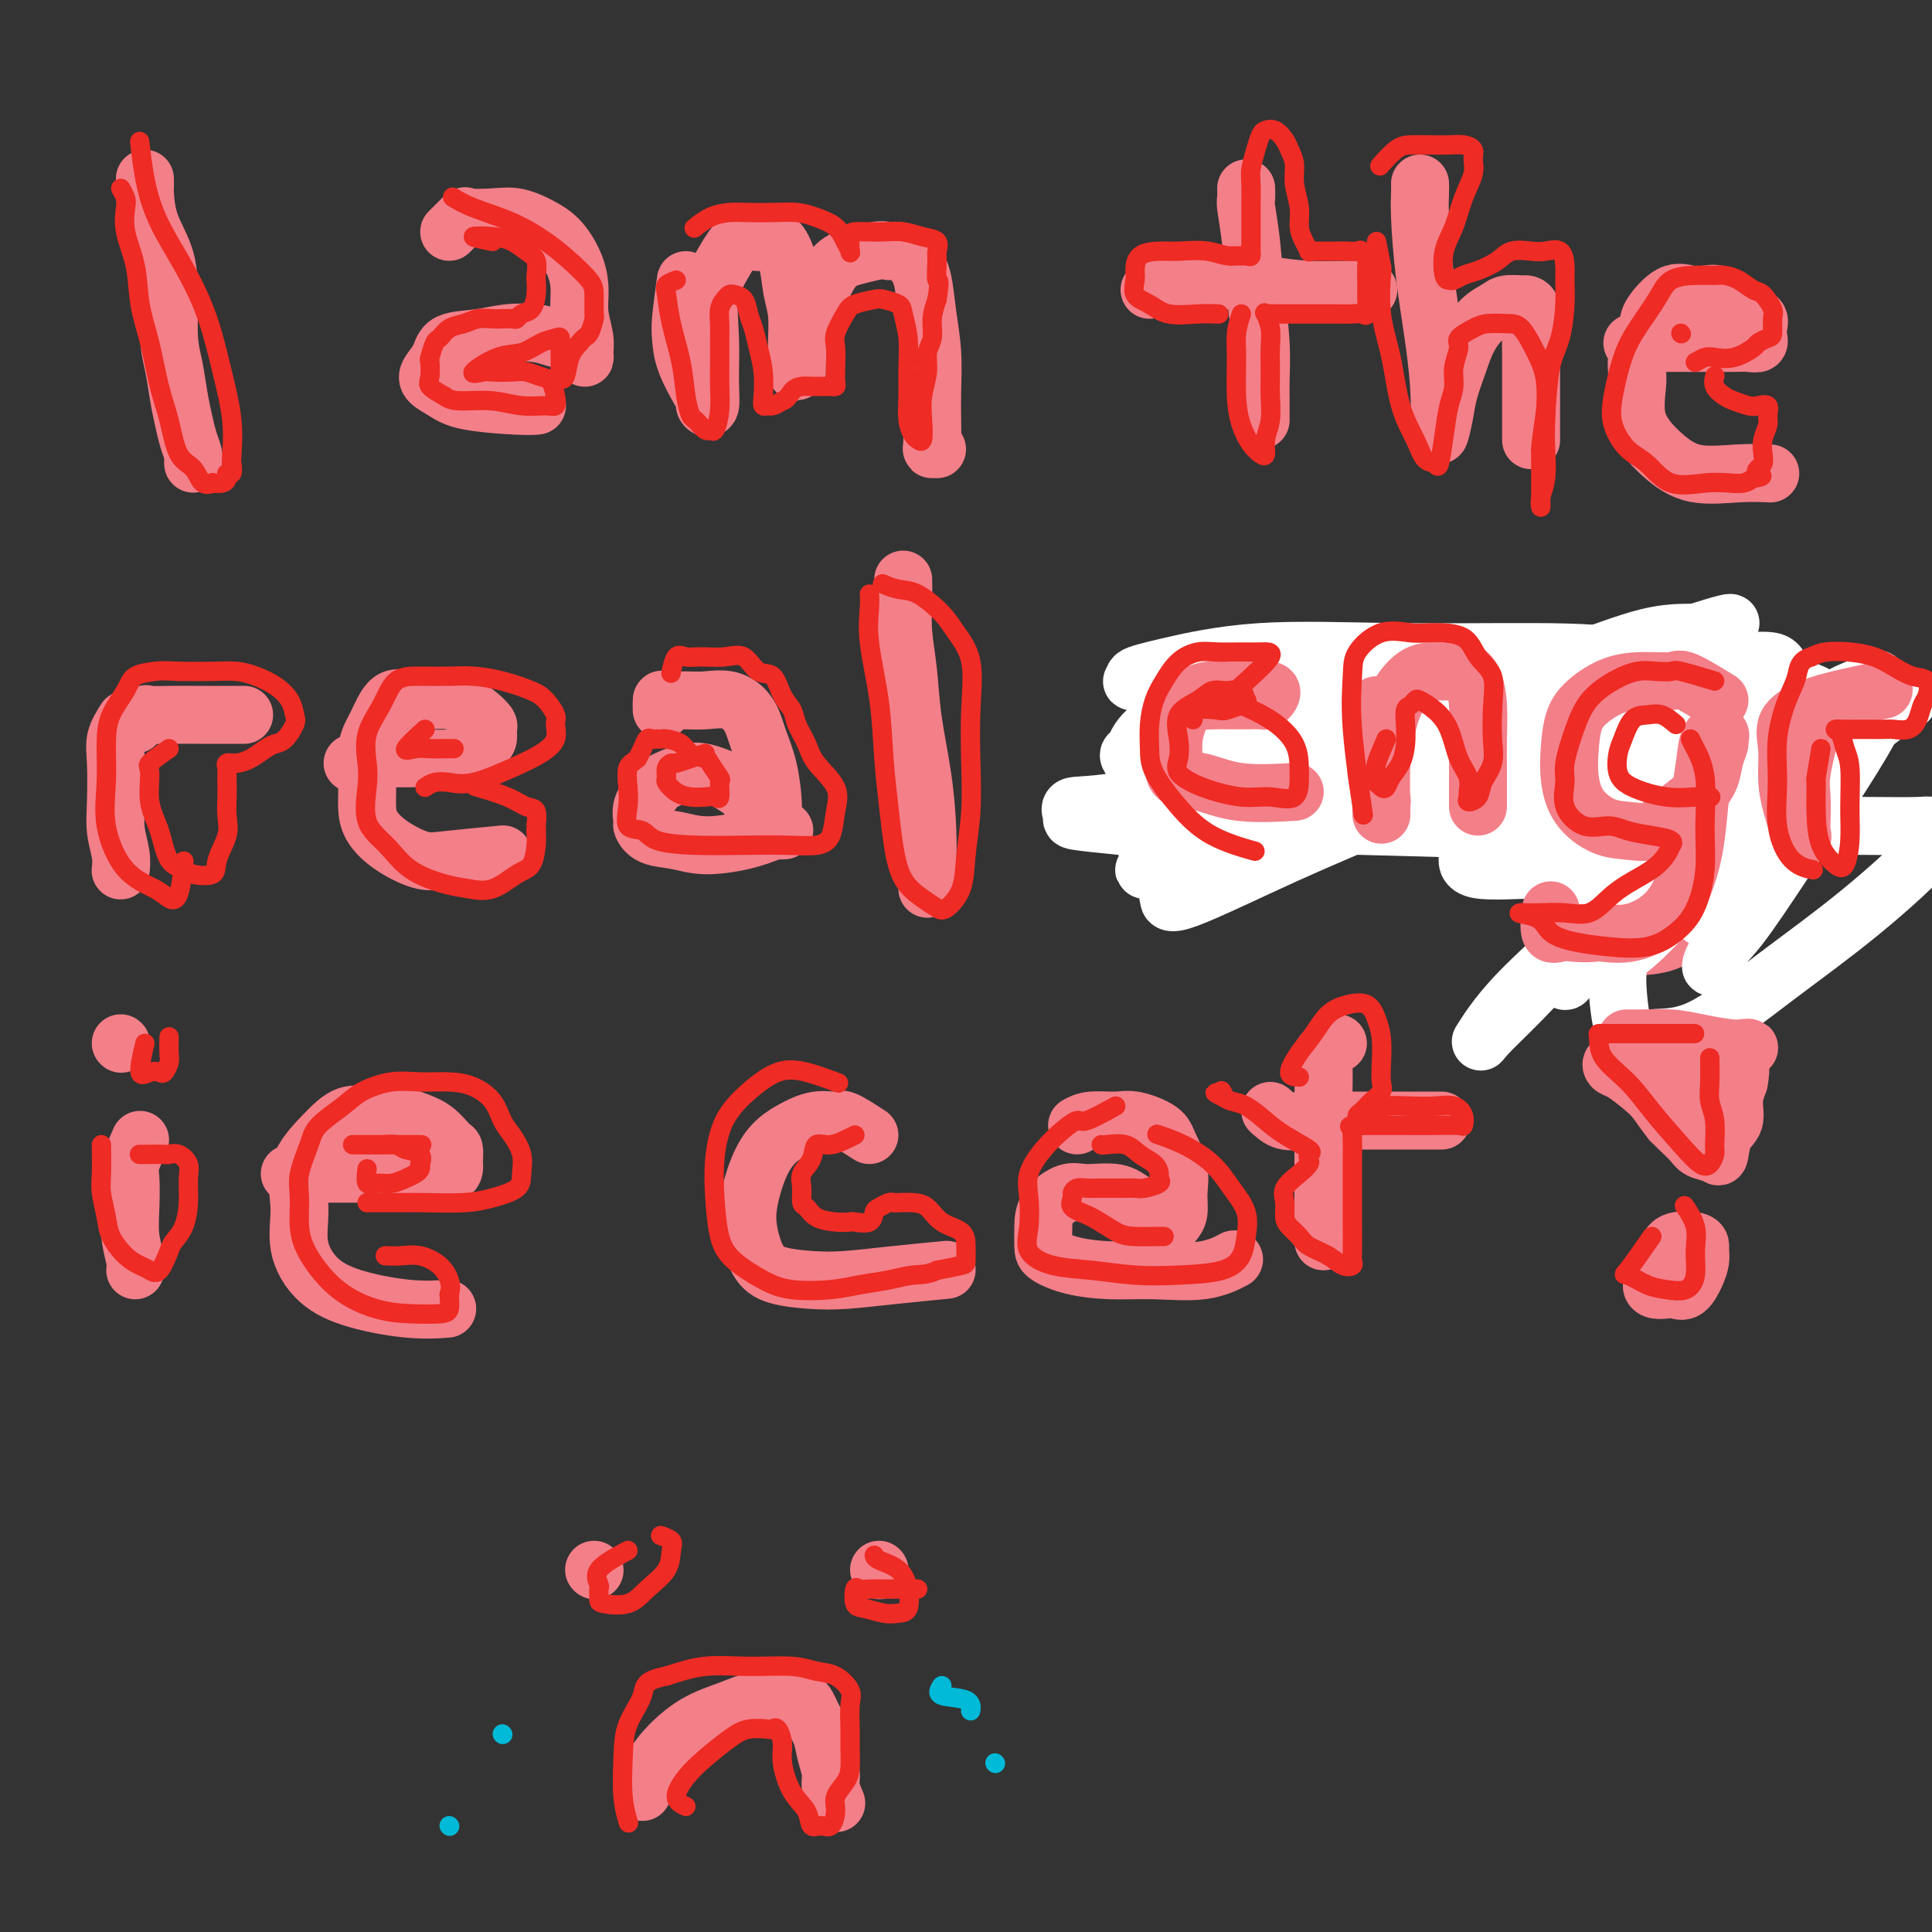 <svg viewBox='0 0 400 400' version='1.1' xmlns='http://www.w3.org/2000/svg' xmlns:xlink='http://www.w3.org/1999/xlink'><rect x="0" y="0" width="400" height="400" fill="#333333" stroke="none"/><g fill='none' stroke='#F37F89' stroke-width='12' stroke-linecap='round' stroke-linejoin='round'><path d='M30,37c0.008,0.870 0.017,1.740 0,2c-0.017,0.260 -0.058,-0.091 0,1c0.058,1.091 0.215,3.623 1,6c0.785,2.377 2.199,4.599 3,7c0.801,2.401 0.988,4.981 1,8c0.012,3.019 -0.152,6.478 0,9c0.152,2.522 0.619,4.108 1,6c0.381,1.892 0.677,4.089 1,6c0.323,1.911 0.675,3.535 1,5c0.325,1.465 0.623,2.771 1,4c0.377,1.229 0.833,2.381 1,3c0.167,0.619 0.045,0.705 0,1c-0.045,0.295 -0.013,0.799 0,1c0.013,0.201 0.006,0.101 0,0'/><path d='M93,48c1.275,-1.265 2.550,-2.529 3,-3c0.450,-0.471 0.077,-0.147 1,0c0.923,0.147 3.144,0.117 5,0c1.856,-0.117 3.349,-0.321 5,0c1.651,0.321 3.461,1.169 5,2c1.539,0.831 2.809,1.647 4,3c1.191,1.353 2.305,3.244 3,5c0.695,1.756 0.972,3.376 1,5c0.028,1.624 -0.192,3.251 0,5c0.192,1.749 0.797,3.618 1,5c0.203,1.382 0.004,2.276 0,3c-0.004,0.724 0.189,1.276 0,1c-0.189,-0.276 -0.758,-1.381 -1,-2c-0.242,-0.619 -0.155,-0.751 -1,-1c-0.845,-0.249 -2.622,-0.615 -4,-1c-1.378,-0.385 -2.357,-0.788 -4,-1c-1.643,-0.212 -3.950,-0.233 -6,0c-2.050,0.233 -3.844,0.720 -6,1c-2.156,0.280 -4.674,0.354 -6,1c-1.326,0.646 -1.459,1.864 -2,3c-0.541,1.136 -1.488,2.189 -2,3c-0.512,0.811 -0.589,1.380 0,2c0.589,0.620 1.843,1.290 3,2c1.157,0.710 2.217,1.458 5,2c2.783,0.542 7.288,0.877 10,1c2.712,0.123 3.632,0.035 4,0c0.368,-0.035 0.184,-0.018 0,0'/><path d='M142,58c-0.414,3.035 -0.829,6.070 -1,8c-0.171,1.930 -0.099,2.755 0,4c0.099,1.245 0.227,2.911 1,5c0.773,2.089 2.193,4.600 3,6c0.807,1.400 1.001,1.687 1,2c-0.001,0.313 -0.199,0.652 0,1c0.199,0.348 0.794,0.705 1,0c0.206,-0.705 0.022,-2.473 0,-5c-0.022,-2.527 0.118,-5.812 0,-9c-0.118,-3.188 -0.495,-6.279 0,-9c0.495,-2.721 1.861,-5.071 3,-7c1.139,-1.929 2.049,-3.435 3,-4c0.951,-0.565 1.942,-0.189 3,0c1.058,0.189 2.182,0.190 3,0c0.818,-0.190 1.329,-0.571 2,0c0.671,0.571 1.500,2.095 2,4c0.500,1.905 0.670,4.190 1,6c0.330,1.810 0.820,3.146 1,5c0.180,1.854 0.050,4.228 0,6c-0.050,1.772 -0.021,2.943 0,4c0.021,1.057 0.036,2.000 0,2c-0.036,0.000 -0.121,-0.941 0,-2c0.121,-1.059 0.447,-2.234 1,-4c0.553,-1.766 1.333,-4.122 2,-6c0.667,-1.878 1.220,-3.276 2,-5c0.780,-1.724 1.787,-3.772 3,-5c1.213,-1.228 2.632,-1.637 4,-2c1.368,-0.363 2.684,-0.682 4,-1'/><path d='M181,52c1.837,-0.443 2.428,-0.050 3,0c0.572,0.050 1.124,-0.244 2,0c0.876,0.244 2.077,1.026 3,2c0.923,0.974 1.568,2.142 2,4c0.432,1.858 0.652,4.407 1,7c0.348,2.593 0.824,5.231 1,8c0.176,2.769 0.051,5.670 0,8c-0.051,2.330 -0.027,4.088 0,6c0.027,1.912 0.059,3.976 0,5c-0.059,1.024 -0.208,1.006 0,1c0.208,-0.006 0.774,-0.002 1,0c0.226,0.002 0.113,0.001 0,0'/><path d='M258,39c0.024,0.759 0.049,1.519 0,2c-0.049,0.481 -0.171,0.684 0,2c0.171,1.316 0.634,3.745 1,7c0.366,3.255 0.634,7.338 1,11c0.366,3.662 0.830,6.904 1,10c0.170,3.096 0.046,6.045 0,8c-0.046,1.955 -0.012,2.916 0,4c0.012,1.084 0.003,2.291 0,3c-0.003,0.709 -0.001,0.922 0,1c0.001,0.078 0.000,0.022 0,0c-0.000,-0.022 -0.000,-0.011 0,0'/><path d='M238,60c1.680,-0.851 3.359,-1.703 4,-2c0.641,-0.297 0.243,-0.041 2,0c1.757,0.041 5.669,-0.133 9,0c3.331,0.133 6.080,0.571 9,1c2.920,0.429 6.009,0.847 9,1c2.991,0.153 5.882,0.041 8,0c2.118,-0.041 3.462,-0.012 4,0c0.538,0.012 0.269,0.006 0,0'/><path d='M294,38c0.016,0.548 0.032,1.096 0,2c-0.032,0.904 -0.114,2.162 0,5c0.114,2.838 0.422,7.254 1,12c0.578,4.746 1.426,9.821 2,14c0.574,4.179 0.874,7.464 1,10c0.126,2.536 0.078,4.325 0,6c-0.078,1.675 -0.188,3.236 0,3c0.188,-0.236 0.672,-2.269 1,-4c0.328,-1.731 0.501,-3.160 1,-5c0.499,-1.840 1.326,-4.090 2,-6c0.674,-1.910 1.196,-3.478 2,-5c0.804,-1.522 1.889,-2.996 3,-4c1.111,-1.004 2.249,-1.536 3,-2c0.751,-0.464 1.115,-0.860 2,-1c0.885,-0.140 2.290,-0.024 3,0c0.710,0.024 0.726,-0.046 1,0c0.274,0.046 0.805,0.206 1,1c0.195,0.794 0.052,2.222 0,4c-0.052,1.778 -0.014,3.906 0,6c0.014,2.094 0.004,4.155 0,6c-0.004,1.845 -0.001,3.474 0,5c0.001,1.526 0.000,2.949 0,4c-0.000,1.051 -0.000,1.729 0,2c0.000,0.271 0.000,0.136 0,0'/><path d='M340,71c-1.211,-0.000 -2.422,-0.000 -2,0c0.422,0.000 2.476,0.000 4,0c1.524,-0.000 2.519,-0.000 4,0c1.481,0.000 3.448,0.001 5,0c1.552,-0.001 2.689,-0.005 4,0c1.311,0.005 2.796,0.017 4,0c1.204,-0.017 2.126,-0.063 3,0c0.874,0.063 1.700,0.234 2,0c0.300,-0.234 0.074,-0.874 0,-1c-0.074,-0.126 0.004,0.262 0,0c-0.004,-0.262 -0.091,-1.174 0,-2c0.091,-0.826 0.359,-1.567 0,-2c-0.359,-0.433 -1.344,-0.560 -2,-1c-0.656,-0.440 -0.982,-1.193 -2,-2c-1.018,-0.807 -2.729,-1.667 -4,-2c-1.271,-0.333 -2.104,-0.139 -3,0c-0.896,0.139 -1.856,0.225 -3,0c-1.144,-0.225 -2.474,-0.759 -4,0c-1.526,0.759 -3.250,2.812 -4,4c-0.750,1.188 -0.527,1.510 -1,3c-0.473,1.490 -1.642,4.148 -2,6c-0.358,1.852 0.096,2.899 0,5c-0.096,2.101 -0.743,5.257 0,8c0.743,2.743 2.876,5.075 5,7c2.124,1.925 4.239,3.444 7,4c2.761,0.556 6.166,0.150 9,0c2.834,-0.150 5.095,-0.043 6,0c0.905,0.043 0.452,0.021 0,0'/><path d='M26,149c-0.843,1.327 -1.686,2.655 -2,4c-0.314,1.345 -0.098,2.708 0,5c0.098,2.292 0.079,5.514 0,8c-0.079,2.486 -0.217,4.235 0,6c0.217,1.765 0.790,3.545 1,5c0.210,1.455 0.056,2.584 0,3c-0.056,0.416 -0.016,0.119 0,0c0.016,-0.119 0.008,-0.059 0,0'/><path d='M28,150c0.849,-0.845 1.698,-1.691 2,-2c0.302,-0.309 0.057,-0.083 1,0c0.943,0.083 3.073,0.022 5,0c1.927,-0.022 3.651,-0.006 5,0c1.349,0.006 2.325,0.002 4,0c1.675,-0.002 4.050,-0.000 5,0c0.950,0.000 0.475,0.000 0,0'/><path d='M73,158c0.843,-0.424 1.685,-0.849 3,-1c1.315,-0.151 3.101,-0.029 5,0c1.899,0.029 3.909,-0.034 6,0c2.091,0.034 4.263,0.165 6,0c1.737,-0.165 3.039,-0.625 4,-1c0.961,-0.375 1.579,-0.663 2,-1c0.421,-0.337 0.644,-0.723 1,-1c0.356,-0.277 0.847,-0.445 1,-1c0.153,-0.555 -0.030,-1.497 0,-2c0.030,-0.503 0.273,-0.566 0,-1c-0.273,-0.434 -1.062,-1.240 -2,-2c-0.938,-0.760 -2.026,-1.476 -3,-2c-0.974,-0.524 -1.836,-0.857 -3,-1c-1.164,-0.143 -2.631,-0.096 -4,0c-1.369,0.096 -2.640,0.240 -4,0c-1.360,-0.240 -2.810,-0.865 -4,0c-1.190,0.865 -2.122,3.221 -3,5c-0.878,1.779 -1.704,2.983 -2,5c-0.296,2.017 -0.064,4.849 0,7c0.064,2.151 -0.041,3.621 0,5c0.041,1.379 0.226,2.667 1,4c0.774,1.333 2.136,2.711 4,4c1.864,1.289 4.232,2.490 6,3c1.768,0.510 2.938,0.330 6,0c3.062,-0.330 8.018,-0.808 10,-1c1.982,-0.192 0.991,-0.096 0,0'/><path d='M137,147c-0.016,-0.846 -0.031,-1.693 0,-2c0.031,-0.307 0.109,-0.075 1,0c0.891,0.075 2.595,-0.008 4,0c1.405,0.008 2.513,0.106 4,0c1.487,-0.106 3.355,-0.415 5,0c1.645,0.415 3.067,1.554 4,3c0.933,1.446 1.376,3.200 2,5c0.624,1.800 1.430,3.647 2,6c0.570,2.353 0.906,5.214 1,7c0.094,1.786 -0.052,2.498 0,3c0.052,0.502 0.301,0.793 0,1c-0.301,0.207 -1.154,0.329 -2,0c-0.846,-0.329 -1.685,-1.111 -2,-2c-0.315,-0.889 -0.105,-1.886 -1,-3c-0.895,-1.114 -2.894,-2.345 -4,-3c-1.106,-0.655 -1.317,-0.734 -2,-1c-0.683,-0.266 -1.837,-0.718 -3,-1c-1.163,-0.282 -2.336,-0.394 -4,0c-1.664,0.394 -3.820,1.295 -5,2c-1.180,0.705 -1.384,1.215 -2,2c-0.616,0.785 -1.643,1.845 -2,3c-0.357,1.155 -0.045,2.405 0,3c0.045,0.595 -0.177,0.535 0,1c0.177,0.465 0.752,1.453 2,2c1.248,0.547 3.170,0.652 5,1c1.830,0.348 3.570,0.940 6,1c2.430,0.060 5.552,-0.411 8,-1c2.448,-0.589 4.224,-1.294 6,-2'/><path d='M160,172c4.167,-0.167 2.083,-0.083 0,0'/><path d='M187,120c0.026,1.616 0.052,3.232 0,5c-0.052,1.768 -0.182,3.689 0,6c0.182,2.311 0.676,5.013 1,8c0.324,2.987 0.479,6.261 1,10c0.521,3.739 1.407,7.944 2,12c0.593,4.056 0.891,7.962 1,11c0.109,3.038 0.029,5.206 0,7c-0.029,1.794 -0.008,3.214 0,4c0.008,0.786 0.002,0.939 0,1c-0.002,0.061 -0.001,0.031 0,0'/><path d='M243,145c0.347,-0.846 0.695,-1.691 1,-2c0.305,-0.309 0.568,-0.081 2,0c1.432,0.081 4.034,0.015 6,0c1.966,-0.015 3.297,0.023 5,0c1.703,-0.023 3.777,-0.105 5,1c1.223,1.105 1.596,3.398 2,5c0.404,1.602 0.841,2.513 1,4c0.159,1.487 0.040,3.551 0,5c-0.040,1.449 -0.000,2.285 0,3c0.000,0.715 -0.039,1.310 0,2c0.039,0.690 0.157,1.476 0,2c-0.157,0.524 -0.589,0.788 -1,1c-0.411,0.212 -0.802,0.372 -1,0c-0.198,-0.372 -0.204,-1.278 -1,-2c-0.796,-0.722 -2.383,-1.261 -4,-2c-1.617,-0.739 -3.264,-1.676 -5,-2c-1.736,-0.324 -3.561,-0.033 -5,0c-1.439,0.033 -2.493,-0.192 -4,0c-1.507,0.192 -3.465,0.799 -5,2c-1.535,1.201 -2.645,2.995 -3,4c-0.355,1.005 0.044,1.222 0,2c-0.044,0.778 -0.532,2.117 0,3c0.532,0.883 2.085,1.308 4,2c1.915,0.692 4.194,1.649 7,2c2.806,0.351 6.140,0.094 10,0c3.860,-0.094 8.246,-0.027 10,0c1.754,0.027 0.877,0.013 0,0'/><path d='M284,146c-0.399,2.764 -0.798,5.527 -1,7c-0.202,1.473 -0.208,1.655 0,3c0.208,1.345 0.630,3.852 1,6c0.370,2.148 0.686,3.937 1,5c0.314,1.063 0.624,1.401 1,2c0.376,0.599 0.817,1.460 1,1c0.183,-0.460 0.110,-2.241 0,-3c-0.110,-0.759 -0.255,-0.497 0,-2c0.255,-1.503 0.910,-4.771 1,-7c0.090,-2.229 -0.386,-3.420 0,-5c0.386,-1.580 1.632,-3.549 3,-5c1.368,-1.451 2.858,-2.384 4,-3c1.142,-0.616 1.937,-0.915 3,-1c1.063,-0.085 2.393,0.043 3,0c0.607,-0.043 0.492,-0.258 1,0c0.508,0.258 1.639,0.989 2,2c0.361,1.011 -0.047,2.303 0,4c0.047,1.697 0.548,3.800 1,6c0.452,2.200 0.853,4.498 1,7c0.147,2.502 0.039,5.207 0,7c-0.039,1.793 -0.011,2.675 0,3c0.011,0.325 0.003,0.093 0,0c-0.003,-0.093 -0.002,-0.046 0,0'/><path d='M355,145c-0.534,0.001 -1.069,0.002 -2,0c-0.931,-0.002 -2.260,-0.006 -4,0c-1.740,0.006 -3.892,0.024 -6,0c-2.108,-0.024 -4.172,-0.088 -6,0c-1.828,0.088 -3.418,0.329 -5,1c-1.582,0.671 -3.155,1.772 -4,3c-0.845,1.228 -0.961,2.585 -1,4c-0.039,1.415 0.001,2.889 0,4c-0.001,1.111 -0.043,1.857 0,3c0.043,1.143 0.170,2.681 1,4c0.830,1.319 2.365,2.420 4,3c1.635,0.580 3.372,0.641 5,1c1.628,0.359 3.146,1.016 5,1c1.854,-0.016 4.042,-0.705 6,-2c1.958,-1.295 3.684,-3.194 5,-5c1.316,-1.806 2.221,-3.517 3,-5c0.779,-1.483 1.431,-2.739 2,-4c0.569,-1.261 1.053,-2.527 1,-3c-0.053,-0.473 -0.645,-0.152 -1,0c-0.355,0.152 -0.473,0.136 -1,0c-0.527,-0.136 -1.462,-0.390 -2,0c-0.538,0.390 -0.679,1.424 -1,2c-0.321,0.576 -0.821,0.693 -1,2c-0.179,1.307 -0.038,3.804 0,6c0.038,2.196 -0.028,4.091 0,7c0.028,2.909 0.151,6.831 0,10c-0.151,3.169 -0.575,5.584 -1,8'/><path d='M352,185c-0.399,6.215 -0.896,6.254 -2,7c-1.104,0.746 -2.815,2.200 -5,3c-2.185,0.800 -4.843,0.946 -7,1c-2.157,0.054 -3.811,0.014 -6,0c-2.189,-0.014 -4.911,-0.004 -6,0c-1.089,0.004 -0.544,0.002 0,0'/><path d='M377,145c-1.691,1.136 -3.381,2.272 -4,3c-0.619,0.728 -0.166,1.049 0,2c0.166,0.951 0.044,2.534 0,4c-0.044,1.466 -0.012,2.817 0,4c0.012,1.183 0.003,2.198 0,3c-0.003,0.802 -0.001,1.390 0,2c0.001,0.610 0.000,1.244 0,2c-0.000,0.756 -0.001,1.636 0,2c0.001,0.364 0.003,0.211 0,0c-0.003,-0.211 -0.012,-0.481 0,-1c0.012,-0.519 0.044,-1.287 0,-2c-0.044,-0.713 -0.166,-1.370 0,-2c0.166,-0.630 0.620,-1.234 1,-2c0.380,-0.766 0.688,-1.694 1,-3c0.312,-1.306 0.630,-2.989 1,-4c0.370,-1.011 0.792,-1.349 2,-2c1.208,-0.651 3.202,-1.615 4,-2c0.798,-0.385 0.399,-0.193 0,0'/></g>
<g fill='none' stroke='#FFFFFF' stroke-width='12' stroke-linecap='round' stroke-linejoin='round'><path d='M359,180c-2.470,-2.339 -4.940,-4.679 -11,-6c-6.060,-1.321 -15.708,-1.625 -29,-2c-13.292,-0.375 -30.226,-0.821 -37,-1c-6.774,-0.179 -3.387,-0.089 0,0'/><path d='M232,171c-3.722,-0.370 -7.444,-0.740 -9,-1c-1.556,-0.260 -0.948,-0.409 -1,-1c-0.052,-0.591 -0.766,-1.623 0,-2c0.766,-0.377 3.011,-0.100 9,-1c5.989,-0.900 15.721,-2.976 26,-4c10.279,-1.024 21.105,-0.995 32,-1c10.895,-0.005 21.859,-0.043 31,0c9.141,0.043 16.459,0.169 22,0c5.541,-0.169 9.304,-0.631 12,-1c2.696,-0.369 4.325,-0.644 5,-1c0.675,-0.356 0.395,-0.793 0,-1c-0.395,-0.207 -0.905,-0.185 -1,0c-0.095,0.185 0.223,0.531 -3,0c-3.223,-0.531 -9.989,-1.939 -18,-3c-8.011,-1.061 -17.268,-1.774 -26,-2c-8.732,-0.226 -16.938,0.034 -26,0c-9.062,-0.034 -18.978,-0.361 -27,0c-8.022,0.361 -14.149,1.411 -18,2c-3.851,0.589 -5.427,0.716 -6,1c-0.573,0.284 -0.141,0.725 0,1c0.141,0.275 -0.007,0.383 3,0c3.007,-0.383 9.168,-1.257 17,-2c7.832,-0.743 17.334,-1.354 27,-2c9.666,-0.646 19.494,-1.325 30,-2c10.506,-0.675 21.689,-1.345 31,-2c9.311,-0.655 16.750,-1.295 22,-2c5.250,-0.705 8.310,-1.476 10,-2c1.690,-0.524 2.010,-0.800 2,-1c-0.010,-0.200 -0.349,-0.323 -2,-1c-1.651,-0.677 -4.615,-1.908 -10,-3c-5.385,-1.092 -13.193,-2.046 -21,-3'/><path d='M343,137c-9.079,-1.702 -16.277,-1.956 -25,-2c-8.723,-0.044 -18.973,0.121 -29,0c-10.027,-0.121 -19.832,-0.530 -28,0c-8.168,0.530 -14.700,1.998 -19,3c-4.300,1.002 -6.368,1.540 -7,2c-0.632,0.460 0.174,0.844 0,1c-0.174,0.156 -1.326,0.084 0,0c1.326,-0.084 5.132,-0.181 10,0c4.868,0.181 10.800,0.641 17,1c6.200,0.359 12.670,0.618 19,1c6.330,0.382 12.522,0.886 18,1c5.478,0.114 10.243,-0.162 13,0c2.757,0.162 3.507,0.762 4,1c0.493,0.238 0.730,0.115 1,0c0.270,-0.115 0.573,-0.223 1,0c0.427,0.223 0.979,0.778 1,1c0.021,0.222 -0.489,0.111 -1,0c-0.511,-0.111 -1.022,-0.222 -2,0c-0.978,0.222 -2.422,0.778 -3,1c-0.578,0.222 -0.289,0.111 0,0'/><path d='M345,165c-2.696,-2.551 -5.392,-5.101 -8,-6c-2.608,-0.899 -5.128,-0.146 -9,0c-3.872,0.146 -9.098,-0.313 -15,0c-5.902,0.313 -12.481,1.400 -19,3c-6.519,1.600 -12.978,3.713 -19,6c-6.022,2.287 -11.608,4.749 -17,7c-5.392,2.251 -10.592,4.290 -14,5c-3.408,0.710 -5.026,0.090 -6,0c-0.974,-0.090 -1.306,0.349 -1,0c0.306,-0.349 1.248,-1.487 4,-3c2.752,-1.513 7.314,-3.402 12,-6c4.686,-2.598 9.494,-5.904 15,-9c5.506,-3.096 11.708,-5.982 16,-9c4.292,-3.018 6.673,-6.167 8,-8c1.327,-1.833 1.600,-2.351 1,-3c-0.600,-0.649 -2.074,-1.428 -4,-2c-1.926,-0.572 -4.304,-0.937 -7,-1c-2.696,-0.063 -5.711,0.176 -9,0c-3.289,-0.176 -6.853,-0.768 -11,0c-4.147,0.768 -8.876,2.896 -13,5c-4.124,2.104 -7.641,4.184 -10,6c-2.359,1.816 -3.558,3.368 -4,5c-0.442,1.632 -0.126,3.344 0,5c0.126,1.656 0.062,3.255 0,5c-0.062,1.745 -0.123,3.636 0,5c0.123,1.364 0.431,2.203 1,3c0.569,0.797 1.400,1.554 2,2c0.600,0.446 0.969,0.582 1,0c0.031,-0.582 -0.277,-1.880 0,-4c0.277,-2.120 1.138,-5.060 2,-8'/><path d='M241,163c1.186,-3.725 2.651,-7.036 4,-10c1.349,-2.964 2.581,-5.581 4,-8c1.419,-2.419 3.024,-4.641 4,-6c0.976,-1.359 1.322,-1.857 2,-2c0.678,-0.143 1.686,0.067 2,0c0.314,-0.067 -0.067,-0.413 0,0c0.067,0.413 0.581,1.585 1,3c0.419,1.415 0.744,3.074 1,5c0.256,1.926 0.442,4.120 1,6c0.558,1.880 1.487,3.445 3,5c1.513,1.555 3.609,3.099 7,4c3.391,0.901 8.078,1.158 14,1c5.922,-0.158 13.079,-0.731 20,-2c6.921,-1.269 13.606,-3.233 20,-5c6.394,-1.767 12.498,-3.337 17,-5c4.502,-1.663 7.404,-3.419 10,-4c2.596,-0.581 4.886,0.012 2,0c-2.886,-0.012 -10.949,-0.630 -18,0c-7.051,0.630 -13.090,2.508 -20,4c-6.910,1.492 -14.692,2.596 -21,4c-6.308,1.404 -11.143,3.106 -15,4c-3.857,0.894 -6.735,0.978 -8,1c-1.265,0.022 -0.916,-0.019 0,0c0.916,0.019 2.398,0.096 6,-1c3.602,-1.096 9.324,-3.366 15,-6c5.676,-2.634 11.305,-5.634 17,-8c5.695,-2.366 11.456,-4.099 17,-6c5.544,-1.901 10.870,-3.972 15,-5c4.130,-1.028 7.065,-1.014 10,-1'/><path d='M351,131c12.913,-4.110 5.194,-0.885 3,0c-2.194,0.885 1.137,-0.570 -1,0c-2.137,0.570 -9.741,3.163 -17,6c-7.259,2.837 -14.173,5.916 -23,10c-8.827,4.084 -19.566,9.173 -29,14c-9.434,4.827 -17.562,9.392 -24,13c-6.438,3.608 -11.187,6.261 -14,8c-2.813,1.739 -3.690,2.565 -4,3c-0.310,0.435 -0.053,0.477 0,1c0.053,0.523 -0.099,1.525 4,0c4.099,-1.525 12.448,-5.578 20,-9c7.552,-3.422 14.306,-6.213 23,-10c8.694,-3.787 19.327,-8.569 28,-12c8.673,-3.431 15.387,-5.512 21,-7c5.613,-1.488 10.126,-2.384 13,-3c2.874,-0.616 4.111,-0.952 5,-1c0.889,-0.048 1.432,0.191 2,0c0.568,-0.191 1.162,-0.811 -1,-1c-2.162,-0.189 -7.081,0.054 -13,0c-5.919,-0.054 -12.839,-0.405 -20,0c-7.161,0.405 -14.565,1.567 -22,2c-7.435,0.433 -14.903,0.138 -22,0c-7.097,-0.138 -13.825,-0.118 -19,0c-5.175,0.118 -8.797,0.333 -12,0c-3.203,-0.333 -5.987,-1.214 -8,-2c-2.013,-0.786 -3.255,-1.479 -4,-2c-0.745,-0.521 -0.994,-0.872 -1,-1c-0.006,-0.128 0.229,-0.035 2,0c1.771,0.035 5.077,0.010 10,0c4.923,-0.010 11.461,-0.005 18,0'/><path d='M266,140c8.169,-0.127 14.091,0.055 22,0c7.909,-0.055 17.807,-0.346 27,-1c9.193,-0.654 17.683,-1.671 25,-2c7.317,-0.329 13.460,0.031 18,0c4.540,-0.031 7.475,-0.451 9,0c1.525,0.451 1.638,1.774 2,3c0.362,1.226 0.973,2.356 0,5c-0.973,2.644 -3.532,6.802 -8,12c-4.468,5.198 -10.847,11.437 -17,18c-6.153,6.563 -12.080,13.449 -17,19c-4.920,5.551 -8.833,9.766 -12,13c-3.167,3.234 -5.588,5.488 -7,7c-1.412,1.512 -1.816,2.282 -1,1c0.816,-1.282 2.853,-4.616 7,-9c4.147,-4.384 10.403,-9.817 17,-16c6.597,-6.183 13.533,-13.117 20,-19c6.467,-5.883 12.465,-10.716 17,-14c4.535,-3.284 7.608,-5.019 9,-6c1.392,-0.981 1.102,-1.207 1,-1c-0.102,0.207 -0.018,0.847 0,1c0.018,0.153 -0.031,-0.183 -2,1c-1.969,1.183 -5.859,3.883 -10,7c-4.141,3.117 -8.533,6.650 -13,11c-4.467,4.350 -9.010,9.517 -12,13c-2.990,3.483 -4.426,5.281 -5,6c-0.574,0.719 -0.287,0.360 0,0'/><path d='M371,148c-2.662,3.533 -5.324,7.066 -8,10c-2.676,2.934 -5.364,5.269 -7,7c-1.636,1.731 -2.218,2.858 -5,6c-2.782,3.142 -7.764,8.301 -12,13c-4.236,4.699 -7.727,8.940 -10,12c-2.273,3.060 -3.330,4.940 -4,6c-0.670,1.060 -0.955,1.301 -1,1c-0.045,-0.301 0.148,-1.143 1,-2c0.852,-0.857 2.361,-1.730 6,-5c3.639,-3.270 9.406,-8.938 15,-14c5.594,-5.062 11.014,-9.520 17,-14c5.986,-4.480 12.536,-8.983 18,-13c5.464,-4.017 9.841,-7.549 12,-9c2.159,-1.451 2.101,-0.820 2,-1c-0.101,-0.180 -0.246,-1.171 -2,0c-1.754,1.171 -5.116,4.503 -9,8c-3.884,3.497 -8.288,7.160 -13,11c-4.712,3.840 -9.731,7.856 -14,12c-4.269,4.144 -7.789,8.416 -11,12c-3.211,3.584 -6.114,6.481 -8,8c-1.886,1.519 -2.753,1.659 -3,2c-0.247,0.341 0.128,0.882 0,1c-0.128,0.118 -0.759,-0.188 -1,-2c-0.241,-1.812 -0.093,-5.131 -1,-8c-0.907,-2.869 -2.871,-5.288 -6,-8c-3.129,-2.712 -7.424,-5.719 -13,-8c-5.576,-2.281 -12.433,-3.838 -19,-5c-6.567,-1.162 -12.845,-1.928 -18,-3c-5.155,-1.072 -9.187,-2.449 -11,-3c-1.813,-0.551 -1.406,-0.275 -1,0'/><path d='M265,162c-5.123,-1.617 6.571,-0.160 16,1c9.429,1.160 16.593,2.024 24,3c7.407,0.976 15.056,2.066 23,3c7.944,0.934 16.182,1.713 24,2c7.818,0.287 15.217,0.080 21,0c5.783,-0.080 9.951,-0.035 14,0c4.049,0.035 7.978,0.061 10,0c2.022,-0.061 2.138,-0.208 3,0c0.862,0.208 2.472,0.772 0,4c-2.472,3.228 -9.026,9.120 -15,14c-5.974,4.880 -11.370,8.747 -17,13c-5.630,4.253 -11.496,8.892 -16,11c-4.504,2.108 -7.647,1.685 -10,2c-2.353,0.315 -3.918,1.367 -5,0c-1.082,-1.367 -1.682,-5.153 -2,-9c-0.318,-3.847 -0.355,-7.756 2,-13c2.355,-5.244 7.103,-11.825 12,-18c4.897,-6.175 9.943,-11.945 15,-17c5.057,-5.055 10.126,-9.395 14,-12c3.874,-2.605 6.553,-3.474 8,-4c1.447,-0.526 1.662,-0.710 2,-1c0.338,-0.290 0.800,-0.685 1,0c0.200,0.685 0.137,2.451 0,4c-0.137,1.549 -0.348,2.881 -2,6c-1.652,3.119 -4.745,8.024 -8,13c-3.255,4.976 -6.673,10.021 -10,15c-3.327,4.979 -6.562,9.891 -9,13c-2.438,3.109 -4.080,4.414 -5,6c-0.920,1.586 -1.120,3.453 0,1c1.120,-2.453 3.560,-9.227 6,-16'/><path d='M361,183c2.686,-5.241 6.402,-10.842 10,-16c3.598,-5.158 7.077,-9.873 8,-11c0.923,-1.127 -0.710,1.333 -3,4c-2.290,2.667 -5.236,5.542 -8,8c-2.764,2.458 -5.345,4.500 -8,7c-2.655,2.500 -5.384,5.457 -8,8c-2.616,2.543 -5.121,4.673 -8,7c-2.879,2.327 -6.134,4.851 -9,6c-2.866,1.149 -5.343,0.924 -7,1c-1.657,0.076 -2.494,0.455 -3,0c-0.506,-0.455 -0.681,-1.743 -1,-3c-0.319,-1.257 -0.784,-2.484 -1,-5c-0.216,-2.516 -0.184,-6.323 0,-9c0.184,-2.677 0.520,-4.226 0,-6c-0.520,-1.774 -1.897,-3.773 -3,-5c-1.103,-1.227 -1.931,-1.683 -3,-2c-1.069,-0.317 -2.380,-0.494 -4,0c-1.620,0.494 -3.549,1.659 -5,3c-1.451,1.341 -2.424,2.858 -3,4c-0.576,1.142 -0.754,1.910 -1,3c-0.246,1.090 -0.559,2.504 2,3c2.559,0.496 7.990,0.075 13,0c5.010,-0.075 9.601,0.196 14,0c4.399,-0.196 8.607,-0.861 12,1c3.393,1.861 5.969,6.246 7,8c1.031,1.754 0.515,0.877 0,0'/></g>
<g fill='none' stroke='#F37F89' stroke-width='12' stroke-linecap='round' stroke-linejoin='round'><path d='M244,149c-0.246,-1.691 -0.492,-3.381 0,-4c0.492,-0.619 1.722,-0.166 3,0c1.278,0.166 2.604,0.045 4,0c1.396,-0.045 2.861,-0.015 4,0c1.139,0.015 1.953,0.014 3,0c1.047,-0.014 2.328,-0.042 3,0c0.672,0.042 0.736,0.155 1,0c0.264,-0.155 0.728,-0.577 1,-1c0.272,-0.423 0.352,-0.847 0,-1c-0.352,-0.153 -1.137,-0.037 -2,0c-0.863,0.037 -1.803,-0.006 -3,0c-1.197,0.006 -2.650,0.061 -4,0c-1.350,-0.061 -2.596,-0.239 -4,0c-1.404,0.239 -2.964,0.894 -4,2c-1.036,1.106 -1.546,2.662 -2,4c-0.454,1.338 -0.851,2.457 -1,4c-0.149,1.543 -0.049,3.510 0,5c0.049,1.490 0.046,2.504 1,3c0.954,0.496 2.864,0.473 5,1c2.136,0.527 4.498,1.603 8,2c3.502,0.397 8.143,0.113 10,0c1.857,-0.113 0.928,-0.057 0,0'/><path d='M285,146c-0.008,0.453 -0.016,0.907 0,2c0.016,1.093 0.057,2.827 0,5c-0.057,2.173 -0.212,4.785 0,7c0.212,2.215 0.791,4.033 1,5c0.209,0.967 0.046,1.082 0,2c-0.046,0.918 0.024,2.638 0,1c-0.024,-1.638 -0.141,-6.635 0,-10c0.141,-3.365 0.540,-5.097 1,-7c0.460,-1.903 0.980,-3.975 2,-6c1.020,-2.025 2.539,-4.003 4,-5c1.461,-0.997 2.865,-1.014 4,-1c1.135,0.014 2.003,0.060 3,0c0.997,-0.060 2.124,-0.227 3,0c0.876,0.227 1.503,0.848 2,2c0.497,1.152 0.865,2.834 1,5c0.135,2.166 0.036,4.815 0,7c-0.036,2.185 -0.010,3.905 0,6c0.010,2.095 0.003,4.564 0,6c-0.003,1.436 -0.001,1.839 0,2c0.001,0.161 0.000,0.081 0,0'/><path d='M356,145c-2.761,-1.694 -5.523,-3.388 -7,-4c-1.477,-0.612 -1.670,-0.143 -3,0c-1.330,0.143 -3.796,-0.038 -6,0c-2.204,0.038 -4.147,0.297 -6,1c-1.853,0.703 -3.617,1.850 -5,3c-1.383,1.150 -2.384,2.305 -3,4c-0.616,1.695 -0.848,3.932 -1,6c-0.152,2.068 -0.225,3.968 0,6c0.225,2.032 0.747,4.197 2,6c1.253,1.803 3.238,3.246 5,4c1.762,0.754 3.302,0.821 5,1c1.698,0.179 3.554,0.470 5,0c1.446,-0.470 2.482,-1.702 4,-3c1.518,-1.298 3.516,-2.662 5,-4c1.484,-1.338 2.452,-2.649 3,-4c0.548,-1.351 0.676,-2.740 1,-4c0.324,-1.260 0.844,-2.390 1,-3c0.156,-0.610 -0.052,-0.698 0,-1c0.052,-0.302 0.365,-0.817 0,-1c-0.365,-0.183 -1.409,-0.032 -2,1c-0.591,1.032 -0.728,2.947 -1,5c-0.272,2.053 -0.678,4.246 -1,7c-0.322,2.754 -0.559,6.069 -1,9c-0.441,2.931 -1.087,5.476 -2,8c-0.913,2.524 -2.092,5.026 -4,7c-1.908,1.974 -4.545,3.421 -7,4c-2.455,0.579 -4.727,0.289 -7,0'/><path d='M331,193c-3.569,0.555 -5.493,-0.057 -7,0c-1.507,0.057 -2.598,0.785 -3,0c-0.402,-0.785 -0.115,-3.081 0,-4c0.115,-0.919 0.057,-0.459 0,0'/><path d='M375,151c-0.844,3.378 -1.689,6.756 -2,9c-0.311,2.244 -0.090,3.354 0,5c0.090,1.646 0.048,3.828 0,5c-0.048,1.172 -0.103,1.333 0,2c0.103,0.667 0.364,1.841 0,1c-0.364,-0.841 -1.354,-3.695 -2,-6c-0.646,-2.305 -0.948,-4.059 -1,-6c-0.052,-1.941 0.145,-4.069 0,-6c-0.145,-1.931 -0.633,-3.667 0,-5c0.633,-1.333 2.386,-2.265 4,-3c1.614,-0.735 3.088,-1.275 6,-2c2.912,-0.725 7.260,-1.636 9,-2c1.740,-0.364 0.870,-0.182 0,0'/><path d='M29,236c-0.843,1.917 -1.686,3.833 -2,5c-0.314,1.167 -0.098,1.584 0,3c0.098,1.416 0.079,3.830 0,6c-0.079,2.170 -0.217,4.097 0,6c0.217,1.903 0.789,3.782 1,5c0.211,1.218 0.060,1.777 0,2c-0.060,0.223 -0.030,0.112 0,0'/><path d='M25,216c0.000,0.000 0.100,0.100 0.1,0.1'/><path d='M60,243c0.342,-0.000 0.684,-0.000 1,0c0.316,0.000 0.605,0.000 2,0c1.395,-0.000 3.895,-0.000 6,0c2.105,0.000 3.814,0.001 6,0c2.186,-0.001 4.849,-0.003 7,0c2.151,0.003 3.792,0.012 5,0c1.208,-0.012 1.984,-0.043 3,0c1.016,0.043 2.273,0.162 3,0c0.727,-0.162 0.925,-0.605 1,-1c0.075,-0.395 0.026,-0.742 0,-1c-0.026,-0.258 -0.029,-0.426 0,-1c0.029,-0.574 0.092,-1.555 0,-2c-0.092,-0.445 -0.337,-0.353 -1,-1c-0.663,-0.647 -1.744,-2.032 -3,-3c-1.256,-0.968 -2.686,-1.518 -4,-2c-1.314,-0.482 -2.511,-0.898 -4,-1c-1.489,-0.102 -3.270,0.108 -5,0c-1.730,-0.108 -3.408,-0.534 -5,0c-1.592,0.534 -3.096,2.029 -5,4c-1.904,1.971 -4.206,4.418 -5,7c-0.794,2.582 -0.081,5.298 0,8c0.081,2.702 -0.471,5.389 0,8c0.471,2.611 1.966,5.144 4,7c2.034,1.856 4.607,3.033 8,4c3.393,0.967 7.606,1.722 11,2c3.394,0.278 5.970,0.079 7,0c1.030,-0.079 0.515,-0.040 0,0'/><path d='M180,235c-1.975,-1.280 -3.949,-2.559 -5,-3c-1.051,-0.441 -1.177,-0.042 -2,0c-0.823,0.042 -2.343,-0.272 -4,0c-1.657,0.272 -3.450,1.130 -5,2c-1.550,0.870 -2.855,1.752 -4,3c-1.145,1.248 -2.129,2.863 -3,5c-0.871,2.137 -1.627,4.797 -2,7c-0.373,2.203 -0.362,3.950 0,6c0.362,2.050 1.073,4.403 2,6c0.927,1.597 2.068,2.438 4,3c1.932,0.562 4.656,0.844 7,1c2.344,0.156 4.309,0.186 7,0c2.691,-0.186 6.109,-0.589 10,-1c3.891,-0.411 8.255,-0.832 10,-1c1.745,-0.168 0.873,-0.084 0,0'/><path d='M223,233c0.786,-0.435 1.571,-0.869 3,-1c1.429,-0.131 3.501,0.043 5,0c1.499,-0.043 2.426,-0.301 4,0c1.574,0.301 3.796,1.162 5,2c1.204,0.838 1.391,1.653 2,3c0.609,1.347 1.639,3.226 2,5c0.361,1.774 0.054,3.443 0,5c-0.054,1.557 0.144,3.004 0,4c-0.144,0.996 -0.631,1.543 -1,2c-0.369,0.457 -0.619,0.825 -1,1c-0.381,0.175 -0.893,0.158 -1,0c-0.107,-0.158 0.190,-0.459 0,-1c-0.190,-0.541 -0.867,-1.324 -2,-2c-1.133,-0.676 -2.720,-1.245 -4,-2c-1.280,-0.755 -2.252,-1.697 -4,-2c-1.748,-0.303 -4.272,0.034 -6,0c-1.728,-0.034 -2.659,-0.438 -4,0c-1.341,0.438 -3.093,1.717 -4,3c-0.907,1.283 -0.970,2.568 -1,4c-0.030,1.432 -0.029,3.010 0,4c0.029,0.990 0.084,1.392 1,2c0.916,0.608 2.691,1.424 5,2c2.309,0.576 5.152,0.914 8,1c2.848,0.086 5.702,-0.080 9,0c3.298,0.080 7.042,0.406 10,0c2.958,-0.406 5.131,-1.545 6,-2c0.869,-0.455 0.435,-0.228 0,0'/><path d='M277,216c-1.268,0.804 -2.536,1.609 -3,2c-0.464,0.391 -0.124,0.370 0,2c0.124,1.630 0.033,4.913 0,8c-0.033,3.087 -0.009,5.980 0,9c0.009,3.020 0.002,6.168 0,9c-0.002,2.832 -0.001,5.347 0,7c0.001,1.653 0.000,2.445 0,3c-0.000,0.555 -0.000,0.873 0,1c0.000,0.127 0.000,0.064 0,0'/><path d='M263,230c0.929,0.845 1.857,1.691 3,2c1.143,0.309 2.500,0.083 5,0c2.500,-0.083 6.144,-0.022 10,0c3.856,0.022 7.923,0.006 11,0c3.077,-0.006 5.165,-0.002 6,0c0.835,0.002 0.418,0.001 0,0'/><path d='M337,215c-0.195,-0.006 -0.390,-0.012 0,0c0.390,0.012 1.364,0.042 3,0c1.636,-0.042 3.933,-0.156 6,0c2.067,0.156 3.902,0.580 6,1c2.098,0.420 4.457,0.834 6,1c1.543,0.166 2.271,0.082 3,0c0.729,-0.082 1.461,-0.162 1,0c-0.461,0.162 -2.114,0.565 -4,1c-1.886,0.435 -4.005,0.900 -6,1c-1.995,0.100 -3.867,-0.166 -6,0c-2.133,0.166 -4.529,0.764 -6,1c-1.471,0.236 -2.017,0.111 -3,0c-0.983,-0.111 -2.401,-0.207 -3,0c-0.599,0.207 -0.377,0.718 0,1c0.377,0.282 0.910,0.334 2,1c1.090,0.666 2.738,1.947 4,3c1.262,1.053 2.138,1.879 3,3c0.862,1.121 1.709,2.539 3,4c1.291,1.461 3.027,2.967 4,4c0.973,1.033 1.183,1.593 2,2c0.817,0.407 2.243,0.661 3,1c0.757,0.339 0.847,0.762 1,0c0.153,-0.762 0.371,-2.709 1,-4c0.629,-1.291 1.669,-1.924 2,-3c0.331,-1.076 -0.048,-2.593 0,-4c0.048,-1.407 0.524,-2.703 1,-4'/><path d='M360,224c0.718,-3.413 0.013,-4.444 0,-5c-0.013,-0.556 0.667,-0.637 1,-1c0.333,-0.363 0.319,-1.007 0,-1c-0.319,0.007 -0.943,0.664 -1,1c-0.057,0.336 0.452,0.351 0,1c-0.452,0.649 -1.865,1.933 -3,3c-1.135,1.067 -1.993,1.917 -3,3c-1.007,1.083 -2.165,2.399 -3,3c-0.835,0.601 -1.348,0.487 -2,1c-0.652,0.513 -1.443,1.653 -2,2c-0.557,0.347 -0.881,-0.099 -1,0c-0.119,0.099 -0.034,0.743 0,1c0.034,0.257 0.017,0.129 0,0'/><path d='M347,259c-2.405,2.840 -4.810,5.680 -5,7c-0.190,1.320 1.834,1.118 3,1c1.166,-0.118 1.475,-0.154 2,0c0.525,0.154 1.265,0.497 2,0c0.735,-0.497 1.465,-1.835 2,-3c0.535,-1.165 0.876,-2.156 1,-3c0.124,-0.844 0.031,-1.542 0,-2c-0.031,-0.458 -0.002,-0.676 0,-1c0.002,-0.324 -0.024,-0.755 -1,-1c-0.976,-0.245 -2.901,-0.303 -4,0c-1.099,0.303 -1.373,0.966 -2,2c-0.627,1.034 -1.608,2.438 -2,3c-0.392,0.562 -0.196,0.281 0,0'/><path d='M123,325c0.000,0.000 0.100,0.100 0.1,0.1'/><path d='M182,325c0.000,0.000 0.100,0.100 0.1,0.1'/><path d='M133,371c0.364,-1.128 0.728,-2.255 1,-3c0.272,-0.745 0.452,-1.107 1,-2c0.548,-0.893 1.465,-2.316 3,-4c1.535,-1.684 3.689,-3.630 6,-5c2.311,-1.370 4.779,-2.163 7,-3c2.221,-0.837 4.196,-1.719 6,-2c1.804,-0.281 3.439,0.038 5,0c1.561,-0.038 3.049,-0.432 4,0c0.951,0.432 1.364,1.689 2,3c0.636,1.311 1.495,2.674 2,4c0.505,1.326 0.658,2.615 1,4c0.342,1.385 0.875,2.866 1,4c0.125,1.134 -0.159,1.921 0,3c0.159,1.079 0.760,2.451 1,3c0.240,0.549 0.120,0.274 0,0'/></g>
<g fill='none' stroke='#EE2B24' stroke-width='4' stroke-linecap='round' stroke-linejoin='round'><path d='M25,39c0.408,0.728 0.815,1.455 1,2c0.185,0.545 0.147,0.907 0,2c-0.147,1.093 -0.401,2.916 0,5c0.401,2.084 1.459,4.427 2,7c0.541,2.573 0.567,5.375 1,8c0.433,2.625 1.275,5.072 2,8c0.725,2.928 1.334,6.337 2,9c0.666,2.663 1.388,4.580 2,7c0.612,2.420 1.115,5.342 2,7c0.885,1.658 2.153,2.053 3,3c0.847,0.947 1.275,2.447 2,3c0.725,0.553 1.748,0.158 2,0c0.252,-0.158 -0.269,-0.079 0,0c0.269,0.079 1.326,0.158 2,0c0.674,-0.158 0.965,-0.553 1,-1c0.035,-0.447 -0.185,-0.948 0,-1c0.185,-0.052 0.776,0.343 1,0c0.224,-0.343 0.080,-1.425 0,-2c-0.080,-0.575 -0.096,-0.644 0,-2c0.096,-1.356 0.304,-3.999 0,-7c-0.304,-3.001 -1.121,-6.359 -2,-10c-0.879,-3.641 -1.822,-7.566 -3,-11c-1.178,-3.434 -2.593,-6.378 -4,-9c-1.407,-2.622 -2.808,-4.921 -4,-7c-1.192,-2.079 -2.175,-3.939 -3,-6c-0.825,-2.061 -1.491,-4.324 -2,-7c-0.509,-2.676 -0.860,-5.765 -1,-7c-0.140,-1.235 -0.070,-0.618 0,0'/><path d='M102,50c-2.042,-0.406 -4.085,-0.812 -4,-1c0.085,-0.188 2.296,-0.159 4,0c1.704,0.159 2.901,0.447 4,1c1.099,0.553 2.099,1.372 3,2c0.901,0.628 1.704,1.065 2,2c0.296,0.935 0.087,2.369 0,3c-0.087,0.631 -0.051,0.460 0,1c0.051,0.540 0.117,1.791 0,3c-0.117,1.209 -0.416,2.376 -1,3c-0.584,0.624 -1.454,0.703 -2,1c-0.546,0.297 -0.768,0.811 -1,1c-0.232,0.189 -0.474,0.054 -1,0c-0.526,-0.054 -1.338,-0.027 -2,0c-0.662,0.027 -1.175,0.053 -2,0c-0.825,-0.053 -1.961,-0.185 -3,0c-1.039,0.185 -1.981,0.688 -3,1c-1.019,0.312 -2.116,0.435 -3,1c-0.884,0.565 -1.557,1.573 -2,2c-0.443,0.427 -0.657,0.274 -1,1c-0.343,0.726 -0.816,2.330 -1,3c-0.184,0.670 -0.080,0.406 0,1c0.080,0.594 0.137,2.044 0,3c-0.137,0.956 -0.468,1.416 0,2c0.468,0.584 1.734,1.292 3,2'/><path d='M92,82c1.084,0.862 2.294,1.017 4,1c1.706,-0.017 3.908,-0.205 6,0c2.092,0.205 4.075,0.805 6,1c1.925,0.195 3.793,-0.013 5,0c1.207,0.013 1.754,0.249 2,0c0.246,-0.249 0.192,-0.981 0,-2c-0.192,-1.019 -0.520,-2.325 -1,-3c-0.480,-0.675 -1.110,-0.717 -2,-1c-0.890,-0.283 -2.040,-0.805 -3,-1c-0.960,-0.195 -1.731,-0.063 -3,0c-1.269,0.063 -3.036,0.057 -4,0c-0.964,-0.057 -1.125,-0.166 -2,0c-0.875,0.166 -2.462,0.605 -2,0c0.462,-0.605 2.975,-2.255 5,-3c2.025,-0.745 3.562,-0.586 5,-1c1.438,-0.414 2.778,-1.401 4,-2c1.222,-0.599 2.328,-0.810 3,-1c0.672,-0.190 0.911,-0.360 1,0c0.089,0.360 0.027,1.248 0,2c-0.027,0.752 -0.019,1.366 0,2c0.019,0.634 0.049,1.289 0,2c-0.049,0.711 -0.178,1.479 0,2c0.178,0.521 0.663,0.794 1,0c0.337,-0.794 0.525,-2.655 1,-4c0.475,-1.345 1.238,-2.172 2,-3'/><path d='M120,71c1.011,-1.355 1.538,-1.243 2,-2c0.462,-0.757 0.858,-2.383 1,-3c0.142,-0.617 0.028,-0.226 0,-1c-0.028,-0.774 0.029,-2.714 0,-4c-0.029,-1.286 -0.146,-1.919 -1,-3c-0.854,-1.081 -2.447,-2.609 -4,-4c-1.553,-1.391 -3.068,-2.646 -5,-4c-1.932,-1.354 -4.281,-2.806 -7,-4c-2.719,-1.194 -5.809,-2.129 -8,-3c-2.191,-0.871 -3.483,-1.677 -4,-2c-0.517,-0.323 -0.258,-0.161 0,0'/><path d='M140,58c-0.830,0.326 -1.659,0.652 -2,1c-0.341,0.348 -0.193,0.717 0,2c0.193,1.283 0.432,3.480 1,6c0.568,2.520 1.465,5.362 2,8c0.535,2.638 0.707,5.070 1,7c0.293,1.930 0.708,3.357 1,4c0.292,0.643 0.460,0.501 1,1c0.540,0.499 1.451,1.639 2,2c0.549,0.361 0.736,-0.058 1,0c0.264,0.058 0.607,0.591 1,0c0.393,-0.591 0.838,-2.307 1,-4c0.162,-1.693 0.043,-3.363 0,-5c-0.043,-1.637 -0.009,-3.240 0,-5c0.009,-1.760 -0.009,-3.677 0,-5c0.009,-1.323 0.043,-2.054 0,-3c-0.043,-0.946 -0.162,-2.109 0,-3c0.162,-0.891 0.607,-1.512 1,-2c0.393,-0.488 0.735,-0.844 1,-1c0.265,-0.156 0.452,-0.111 1,0c0.548,0.111 1.457,0.289 2,1c0.543,0.711 0.720,1.955 1,3c0.280,1.045 0.663,1.892 1,3c0.337,1.108 0.629,2.479 1,4c0.371,1.521 0.819,3.193 1,5c0.181,1.807 0.093,3.749 0,5c-0.093,1.251 -0.190,1.809 0,2c0.190,0.191 0.666,0.013 1,0c0.334,-0.013 0.524,0.139 1,0c0.476,-0.139 1.238,-0.570 2,-1'/><path d='M162,83c0.981,-0.238 1.432,-1.332 2,-2c0.568,-0.668 1.251,-0.911 2,-1c0.749,-0.089 1.563,-0.023 2,0c0.437,0.023 0.495,0.005 1,0c0.505,-0.005 1.456,0.005 2,0c0.544,-0.005 0.682,-0.025 1,0c0.318,0.025 0.815,0.094 1,0c0.185,-0.094 0.056,-0.350 0,-1c-0.056,-0.650 -0.039,-1.694 0,-3c0.039,-1.306 0.101,-2.875 0,-4c-0.101,-1.125 -0.366,-1.805 0,-3c0.366,-1.195 1.363,-2.906 2,-4c0.637,-1.094 0.916,-1.571 2,-2c1.084,-0.429 2.974,-0.808 4,-1c1.026,-0.192 1.189,-0.195 2,0c0.811,0.195 2.270,0.589 3,1c0.730,0.411 0.731,0.840 1,2c0.269,1.160 0.807,3.049 1,5c0.193,1.951 0.040,3.962 0,6c-0.040,2.038 0.031,4.104 0,6c-0.031,1.896 -0.166,3.621 0,5c0.166,1.379 0.632,2.411 1,3c0.368,0.589 0.639,0.735 1,1c0.361,0.265 0.814,0.650 1,0c0.186,-0.650 0.106,-2.336 0,-4c-0.106,-1.664 -0.239,-3.305 0,-5c0.239,-1.695 0.851,-3.443 1,-5c0.149,-1.557 -0.166,-2.922 0,-4c0.166,-1.078 0.814,-1.867 1,-3c0.186,-1.133 -0.090,-2.609 0,-4c0.090,-1.391 0.545,-2.695 1,-4'/><path d='M194,62c0.771,-5.020 0.198,-3.568 0,-4c-0.198,-0.432 -0.023,-2.746 0,-4c0.023,-1.254 -0.108,-1.446 0,-2c0.108,-0.554 0.455,-1.469 0,-2c-0.455,-0.531 -1.712,-0.678 -3,-1c-1.288,-0.322 -2.608,-0.817 -4,-1c-1.392,-0.183 -2.857,-0.052 -4,0c-1.143,0.052 -1.966,0.026 -3,0c-1.034,-0.026 -2.280,-0.050 -3,0c-0.720,0.050 -0.915,0.176 -1,1c-0.085,0.824 -0.059,2.348 0,3c0.059,0.652 0.152,0.434 0,0c-0.152,-0.434 -0.549,-1.083 -1,-2c-0.451,-0.917 -0.956,-2.102 -2,-3c-1.044,-0.898 -2.628,-1.509 -4,-2c-1.372,-0.491 -2.534,-0.862 -4,-1c-1.466,-0.138 -3.237,-0.044 -5,0c-1.763,0.044 -3.516,0.037 -5,0c-1.484,-0.037 -2.697,-0.103 -4,0c-1.303,0.103 -2.697,0.374 -4,1c-1.303,0.626 -2.515,1.607 -3,2c-0.485,0.393 -0.242,0.196 0,0'/><path d='M257,65c-0.427,1.326 -0.855,2.652 -1,4c-0.145,1.348 -0.008,2.718 0,5c0.008,2.282 -0.113,5.475 0,8c0.113,2.525 0.460,4.381 1,6c0.540,1.619 1.273,3.001 2,4c0.727,0.999 1.449,1.616 2,2c0.551,0.384 0.932,0.537 1,0c0.068,-0.537 -0.178,-1.763 0,-3c0.178,-1.237 0.781,-2.483 1,-4c0.219,-1.517 0.055,-3.304 0,-5c-0.055,-1.696 -0.001,-3.302 0,-5c0.001,-1.698 -0.050,-3.488 0,-5c0.050,-1.512 0.200,-2.745 0,-4c-0.200,-1.255 -0.749,-2.532 -1,-3c-0.251,-0.468 -0.203,-0.125 0,0c0.203,0.125 0.561,0.034 1,0c0.439,-0.034 0.961,-0.009 2,0c1.039,0.009 2.597,0.002 4,0c1.403,-0.002 2.653,0.002 4,0c1.347,-0.002 2.792,-0.011 4,0c1.208,0.011 2.180,0.040 3,0c0.820,-0.040 1.488,-0.149 2,0c0.512,0.149 0.869,0.555 1,0c0.131,-0.555 0.035,-2.073 0,-3c-0.035,-0.927 -0.010,-1.265 0,-2c0.010,-0.735 0.005,-1.868 0,-3'/><path d='M283,57c-0.014,-1.662 -0.048,-1.819 0,-2c0.048,-0.181 0.179,-0.388 0,-1c-0.179,-0.612 -0.666,-1.628 -1,-2c-0.334,-0.372 -0.513,-0.100 -1,0c-0.487,0.100 -1.282,0.027 -2,0c-0.718,-0.027 -1.359,-0.008 -2,0c-0.641,0.008 -1.281,0.003 -2,0c-0.719,-0.003 -1.516,-0.006 -2,0c-0.484,0.006 -0.656,0.021 -1,0c-0.344,-0.021 -0.862,-0.080 -1,0c-0.138,0.080 0.103,0.297 0,0c-0.103,-0.297 -0.548,-1.107 -1,-2c-0.452,-0.893 -0.909,-1.867 -1,-3c-0.091,-1.133 0.184,-2.425 0,-4c-0.184,-1.575 -0.825,-3.435 -1,-5c-0.175,-1.565 0.118,-2.837 0,-4c-0.118,-1.163 -0.648,-2.219 -1,-3c-0.352,-0.781 -0.528,-1.287 -1,-2c-0.472,-0.713 -1.241,-1.632 -2,-2c-0.759,-0.368 -1.510,-0.186 -2,0c-0.490,0.186 -0.720,0.377 -1,1c-0.280,0.623 -0.611,1.677 -1,3c-0.389,1.323 -0.836,2.915 -1,4c-0.164,1.085 -0.044,1.663 0,3c0.044,1.337 0.012,3.434 0,5c-0.012,1.566 -0.005,2.602 0,4c0.005,1.398 0.007,3.159 0,4c-0.007,0.841 -0.022,0.761 0,1c0.022,0.239 0.083,0.795 0,1c-0.083,0.205 -0.309,0.059 -1,0c-0.691,-0.059 -1.845,-0.029 -3,0'/><path d='M255,53c-1.436,0.082 -3.026,-0.714 -5,-1c-1.974,-0.286 -4.332,-0.061 -6,0c-1.668,0.061 -2.645,-0.040 -4,0c-1.355,0.040 -3.086,0.223 -4,1c-0.914,0.777 -1.009,2.149 -1,3c0.009,0.851 0.122,1.181 0,2c-0.122,0.819 -0.481,2.129 0,3c0.481,0.871 1.800,1.305 3,2c1.200,0.695 2.280,1.650 4,2c1.720,0.350 4.078,0.094 6,0c1.922,-0.094 3.406,-0.027 4,0c0.594,0.027 0.297,0.013 0,0'/><path d='M285,50c0.409,2.075 0.818,4.149 1,5c0.182,0.851 0.135,0.478 0,2c-0.135,1.522 -0.360,4.940 0,8c0.360,3.060 1.305,5.761 2,9c0.695,3.239 1.142,7.016 2,10c0.858,2.984 2.128,5.174 3,7c0.872,1.826 1.347,3.286 2,4c0.653,0.714 1.486,0.680 2,1c0.514,0.320 0.711,0.992 1,0c0.289,-0.992 0.670,-3.649 1,-6c0.330,-2.351 0.608,-4.397 1,-6c0.392,-1.603 0.899,-2.762 1,-4c0.101,-1.238 -0.203,-2.556 0,-4c0.203,-1.444 0.915,-3.014 1,-4c0.085,-0.986 -0.455,-1.389 0,-2c0.455,-0.611 1.907,-1.431 3,-2c1.093,-0.569 1.827,-0.887 3,-1c1.173,-0.113 2.784,-0.023 4,0c1.216,0.023 2.038,-0.022 3,1c0.962,1.022 2.062,3.112 3,5c0.938,1.888 1.712,3.573 2,6c0.288,2.427 0.091,5.597 0,8c-0.091,2.403 -0.077,4.039 0,6c0.077,1.961 0.217,4.247 0,6c-0.217,1.753 -0.790,2.972 -1,4c-0.210,1.028 -0.056,1.863 0,2c0.056,0.137 0.015,-0.425 0,-1c-0.015,-0.575 -0.004,-1.164 0,-3c0.004,-1.836 0.002,-4.918 0,-8'/><path d='M319,93c0.194,-2.885 0.679,-5.097 1,-8c0.321,-2.903 0.479,-6.495 1,-9c0.521,-2.505 1.406,-3.922 2,-6c0.594,-2.078 0.896,-4.816 1,-7c0.104,-2.184 0.010,-3.814 0,-5c-0.010,-1.186 0.065,-1.927 0,-3c-0.065,-1.073 -0.270,-2.478 -1,-3c-0.730,-0.522 -1.984,-0.161 -3,0c-1.016,0.161 -1.795,0.123 -3,0c-1.205,-0.123 -2.837,-0.330 -4,0c-1.163,0.330 -1.855,1.199 -3,2c-1.145,0.801 -2.741,1.535 -4,2c-1.259,0.465 -2.181,0.659 -3,1c-0.819,0.341 -1.534,0.827 -2,1c-0.466,0.173 -0.683,0.032 -1,0c-0.317,-0.032 -0.732,0.046 -1,-1c-0.268,-1.046 -0.387,-3.214 0,-5c0.387,-1.786 1.282,-3.189 2,-5c0.718,-1.811 1.259,-4.030 2,-6c0.741,-1.970 1.683,-3.691 2,-5c0.317,-1.309 0.011,-2.207 0,-3c-0.011,-0.793 0.275,-1.481 0,-2c-0.275,-0.519 -1.112,-0.870 -2,-1c-0.888,-0.130 -1.829,-0.038 -3,0c-1.171,0.038 -2.574,0.021 -4,0c-1.426,-0.021 -2.877,-0.047 -4,0c-1.123,0.047 -1.918,0.166 -3,1c-1.082,0.834 -2.452,2.381 -3,3c-0.548,0.619 -0.274,0.309 0,0'/><path d='M351,75c0.709,-0.408 1.418,-0.816 2,-1c0.582,-0.184 1.038,-0.144 2,0c0.962,0.144 2.430,0.391 4,0c1.570,-0.391 3.243,-1.421 4,-2c0.757,-0.579 0.597,-0.706 1,-1c0.403,-0.294 1.370,-0.755 2,-1c0.630,-0.245 0.924,-0.274 1,-1c0.076,-0.726 -0.065,-2.148 0,-3c0.065,-0.852 0.337,-1.132 0,-2c-0.337,-0.868 -1.282,-2.324 -2,-3c-0.718,-0.676 -1.208,-0.574 -2,-1c-0.792,-0.426 -1.885,-1.381 -3,-2c-1.115,-0.619 -2.250,-0.902 -3,-1c-0.750,-0.098 -1.113,-0.012 -2,0c-0.887,0.012 -2.296,-0.051 -4,0c-1.704,0.051 -3.703,0.217 -5,1c-1.297,0.783 -1.891,2.182 -3,4c-1.109,1.818 -2.734,4.055 -4,6c-1.266,1.945 -2.174,3.596 -3,6c-0.826,2.404 -1.571,5.559 -2,8c-0.429,2.441 -0.541,4.167 0,6c0.541,1.833 1.737,3.773 3,5c1.263,1.227 2.593,1.741 4,3c1.407,1.259 2.891,3.263 5,4c2.109,0.737 4.844,0.208 7,0c2.156,-0.208 3.734,-0.094 5,0c1.266,0.094 2.219,0.170 3,0c0.781,-0.170 1.391,-0.585 2,-1'/><path d='M363,99c2.872,-0.331 1.553,-0.658 1,-1c-0.553,-0.342 -0.340,-0.700 0,-1c0.340,-0.300 0.809,-0.541 1,-1c0.191,-0.459 0.105,-1.136 0,-2c-0.105,-0.864 -0.231,-1.916 0,-3c0.231,-1.084 0.817,-2.198 1,-3c0.183,-0.802 -0.038,-1.290 0,-2c0.038,-0.710 0.334,-1.643 0,-2c-0.334,-0.357 -1.298,-0.140 -2,0c-0.702,0.140 -1.141,0.202 -2,0c-0.859,-0.202 -2.139,-0.667 -3,-1c-0.861,-0.333 -1.303,-0.532 -2,-1c-0.697,-0.468 -1.649,-1.203 -2,-2c-0.351,-0.797 -0.100,-1.656 0,-2c0.100,-0.344 0.050,-0.172 0,0'/><path d='M348,69c0.000,0.000 0.100,0.100 0.1,0.1'/><path d='M35,155c-1.704,1.187 -3.408,2.374 -4,3c-0.592,0.626 -0.071,0.693 0,2c0.071,1.307 -0.307,3.856 0,6c0.307,2.144 1.298,3.883 2,6c0.702,2.117 1.114,4.613 2,6c0.886,1.387 2.245,1.666 3,2c0.755,0.334 0.906,0.723 2,1c1.094,0.277 3.130,0.444 4,0c0.870,-0.444 0.573,-1.498 1,-3c0.427,-1.502 1.578,-3.453 2,-5c0.422,-1.547 0.113,-2.690 0,-4c-0.113,-1.310 -0.032,-2.786 0,-4c0.032,-1.214 0.014,-2.167 0,-3c-0.014,-0.833 -0.023,-1.546 0,-2c0.023,-0.454 0.079,-0.650 0,-1c-0.079,-0.350 -0.292,-0.854 0,-1c0.292,-0.146 1.089,0.065 2,0c0.911,-0.065 1.936,-0.406 3,-1c1.064,-0.594 2.166,-1.443 3,-2c0.834,-0.557 1.399,-0.823 2,-1c0.601,-0.177 1.239,-0.263 2,-1c0.761,-0.737 1.646,-2.123 2,-3c0.354,-0.877 0.178,-1.244 0,-2c-0.178,-0.756 -0.359,-1.901 -1,-3c-0.641,-1.099 -1.744,-2.151 -3,-3c-1.256,-0.849 -2.667,-1.496 -4,-2c-1.333,-0.504 -2.590,-0.867 -4,-1c-1.410,-0.133 -2.974,-0.038 -5,0c-2.026,0.038 -4.513,0.019 -7,0'/><path d='M37,139c-3.386,-0.183 -3.850,-0.142 -5,0c-1.150,0.142 -2.987,0.383 -4,1c-1.013,0.617 -1.202,1.609 -2,3c-0.798,1.391 -2.204,3.180 -3,5c-0.796,1.820 -0.982,3.670 -1,6c-0.018,2.330 0.130,5.139 0,8c-0.130,2.861 -0.540,5.774 0,9c0.540,3.226 2.029,6.765 4,9c1.971,2.235 4.423,3.165 6,4c1.577,0.835 2.278,1.574 3,2c0.722,0.426 1.464,0.538 2,-1c0.536,-1.538 0.868,-4.725 1,-6c0.132,-1.275 0.066,-0.637 0,0'/><path d='M88,151c-1.849,1.691 -3.698,3.381 -4,4c-0.302,0.619 0.942,0.166 2,0c1.058,-0.166 1.930,-0.044 3,0c1.070,0.044 2.338,0.012 3,0c0.662,-0.012 0.717,-0.003 1,0c0.283,0.003 0.795,0.001 1,0c0.205,-0.001 0.102,-0.000 0,0'/><path d='M88,163c0.604,-0.403 1.207,-0.807 2,-1c0.793,-0.193 1.775,-0.176 3,0c1.225,0.176 2.692,0.510 5,0c2.308,-0.510 5.457,-1.865 8,-3c2.543,-1.135 4.479,-2.051 6,-3c1.521,-0.949 2.625,-1.931 3,-3c0.375,-1.069 0.020,-2.226 0,-3c-0.020,-0.774 0.295,-1.164 0,-2c-0.295,-0.836 -1.200,-2.119 -2,-3c-0.800,-0.881 -1.497,-1.360 -3,-2c-1.503,-0.640 -3.813,-1.439 -6,-2c-2.187,-0.561 -4.251,-0.882 -6,-1c-1.749,-0.118 -3.184,-0.032 -5,0c-1.816,0.032 -4.014,0.010 -6,0c-1.986,-0.010 -3.761,-0.008 -5,1c-1.239,1.008 -1.943,3.021 -3,5c-1.057,1.979 -2.468,3.924 -3,6c-0.532,2.076 -0.186,4.281 0,6c0.186,1.719 0.212,2.951 0,5c-0.212,2.049 -0.662,4.916 0,7c0.662,2.084 2.437,3.384 4,5c1.563,1.616 2.914,3.547 5,5c2.086,1.453 4.905,2.427 7,3c2.095,0.573 3.465,0.743 5,1c1.535,0.257 3.234,0.599 5,0c1.766,-0.599 3.597,-2.140 5,-3c1.403,-0.860 2.378,-1.039 3,-2c0.622,-0.961 0.892,-2.703 1,-4c0.108,-1.297 0.054,-2.148 0,-3'/><path d='M111,172c0.133,-1.137 -0.035,-0.480 0,-1c0.035,-0.520 0.275,-2.217 0,-3c-0.275,-0.783 -1.063,-0.653 -2,-1c-0.937,-0.347 -2.021,-1.170 -4,-2c-1.979,-0.830 -4.851,-1.666 -6,-2c-1.149,-0.334 -0.574,-0.167 0,0'/><path d='M146,156c-2.454,0.861 -4.908,1.721 -6,2c-1.092,0.279 -0.823,-0.024 -1,0c-0.177,0.024 -0.799,0.374 -1,1c-0.201,0.626 0.019,1.527 0,2c-0.019,0.473 -0.275,0.518 0,1c0.275,0.482 1.083,1.400 2,2c0.917,0.600 1.944,0.882 3,1c1.056,0.118 2.141,0.073 3,0c0.859,-0.073 1.491,-0.174 2,0c0.509,0.174 0.896,0.621 1,0c0.104,-0.621 -0.073,-2.312 0,-3c0.073,-0.688 0.397,-0.373 0,-1c-0.397,-0.627 -1.514,-2.196 -2,-3c-0.486,-0.804 -0.340,-0.842 -1,-1c-0.660,-0.158 -2.127,-0.435 -3,-1c-0.873,-0.565 -1.151,-1.419 -2,-2c-0.849,-0.581 -2.269,-0.889 -3,-1c-0.731,-0.111 -0.773,-0.024 -1,0c-0.227,0.024 -0.638,-0.016 -1,0c-0.362,0.016 -0.674,0.087 -1,0c-0.326,-0.087 -0.665,-0.331 -1,0c-0.335,0.331 -0.667,1.237 -1,2c-0.333,0.763 -0.666,1.381 -1,2'/><path d='M132,157c-0.914,0.877 -1.699,1.070 -2,2c-0.301,0.930 -0.117,2.595 0,4c0.117,1.405 0.169,2.548 0,4c-0.169,1.452 -0.559,3.212 0,4c0.559,0.788 2.066,0.603 3,1c0.934,0.397 1.296,1.375 3,2c1.704,0.625 4.751,0.896 8,1c3.249,0.104 6.702,0.041 10,0c3.298,-0.041 6.443,-0.060 9,0c2.557,0.060 4.528,0.200 6,0c1.472,-0.200 2.445,-0.741 3,-2c0.555,-1.259 0.692,-3.236 1,-5c0.308,-1.764 0.788,-3.315 0,-5c-0.788,-1.685 -2.844,-3.502 -4,-5c-1.156,-1.498 -1.411,-2.675 -2,-4c-0.589,-1.325 -1.512,-2.797 -2,-4c-0.488,-1.203 -0.542,-2.138 -1,-3c-0.458,-0.862 -1.321,-1.653 -2,-3c-0.679,-1.347 -1.175,-3.251 -2,-4c-0.825,-0.749 -1.978,-0.344 -3,-1c-1.022,-0.656 -1.912,-2.375 -3,-3c-1.088,-0.625 -2.372,-0.156 -4,0c-1.628,0.156 -3.599,0.000 -5,0c-1.401,-0.000 -2.231,0.155 -3,0c-0.769,-0.155 -1.476,-0.619 -2,0c-0.524,0.619 -0.864,2.320 -1,3c-0.136,0.680 -0.068,0.340 0,0'/><path d='M180,123c0.054,0.760 0.109,1.520 0,3c-0.109,1.480 -0.380,3.681 0,7c0.380,3.319 1.413,7.756 2,12c0.587,4.244 0.730,8.295 1,12c0.270,3.705 0.667,7.062 1,10c0.333,2.938 0.602,5.455 1,8c0.398,2.545 0.926,5.117 2,7c1.074,1.883 2.693,3.077 4,4c1.307,0.923 2.301,1.573 3,2c0.699,0.427 1.102,0.629 2,0c0.898,-0.629 2.293,-2.089 3,-4c0.707,-1.911 0.728,-4.274 1,-7c0.272,-2.726 0.796,-5.814 1,-9c0.204,-3.186 0.090,-6.469 0,-10c-0.090,-3.531 -0.155,-7.311 0,-11c0.155,-3.689 0.531,-7.289 0,-10c-0.531,-2.711 -1.968,-4.534 -3,-6c-1.032,-1.466 -1.661,-2.575 -3,-4c-1.339,-1.425 -3.390,-3.165 -5,-4c-1.610,-0.835 -2.780,-0.763 -4,-1c-1.220,-0.237 -2.492,-0.782 -3,-1c-0.508,-0.218 -0.254,-0.109 0,0'/><path d='M247,149c0.005,-0.836 0.011,-1.673 1,-2c0.989,-0.327 2.962,-0.145 4,0c1.038,0.145 1.140,0.251 2,0c0.860,-0.251 2.478,-0.860 3,-1c0.522,-0.140 -0.051,0.187 0,0c0.051,-0.187 0.726,-0.889 1,-1c0.274,-0.111 0.147,0.368 0,0c-0.147,-0.368 -0.313,-1.584 -1,-2c-0.687,-0.416 -1.893,-0.033 -3,0c-1.107,0.033 -2.114,-0.283 -3,0c-0.886,0.283 -1.652,1.167 -3,2c-1.348,0.833 -3.277,1.616 -4,3c-0.723,1.384 -0.239,3.370 0,5c0.239,1.630 0.232,2.905 0,4c-0.232,1.095 -0.689,2.010 0,3c0.689,0.990 2.524,2.055 5,3c2.476,0.945 5.591,1.769 8,2c2.409,0.231 4.110,-0.133 6,0c1.890,0.133 3.968,0.761 5,0c1.032,-0.761 1.016,-2.912 1,-5c-0.016,-2.088 -0.032,-4.115 -1,-6c-0.968,-1.885 -2.886,-3.629 -5,-5c-2.114,-1.371 -4.422,-2.367 -6,-3c-1.578,-0.633 -2.425,-0.901 -3,-1c-0.575,-0.099 -0.879,-0.028 -1,0c-0.121,0.028 -0.061,0.014 0,0'/><path d='M287,153c-0.844,1.949 -1.687,3.899 -2,5c-0.313,1.101 -0.095,1.354 0,2c0.095,0.646 0.066,1.684 0,2c-0.066,0.316 -0.169,-0.092 0,0c0.169,0.092 0.609,0.682 1,1c0.391,0.318 0.732,0.364 1,0c0.268,-0.364 0.463,-1.138 1,-2c0.537,-0.862 1.415,-1.813 2,-3c0.585,-1.187 0.878,-2.609 1,-4c0.122,-1.391 0.073,-2.752 0,-4c-0.073,-1.248 -0.168,-2.382 0,-3c0.168,-0.618 0.601,-0.720 1,-1c0.399,-0.280 0.764,-0.739 1,-1c0.236,-0.261 0.344,-0.324 1,0c0.656,0.324 1.860,1.036 3,2c1.140,0.964 2.215,2.180 3,4c0.785,1.820 1.280,4.243 2,6c0.720,1.757 1.664,2.847 2,4c0.336,1.153 0.064,2.367 0,3c-0.064,0.633 0.082,0.684 0,1c-0.082,0.316 -0.390,0.897 0,1c0.390,0.103 1.477,-0.274 2,-1c0.523,-0.726 0.480,-1.803 1,-3c0.520,-1.197 1.601,-2.515 2,-4c0.399,-1.485 0.114,-3.139 0,-5c-0.114,-1.861 -0.057,-3.931 0,-6'/><path d='M309,147c0.155,-3.105 0.543,-5.367 0,-7c-0.543,-1.633 -2.016,-2.637 -3,-4c-0.984,-1.363 -1.479,-3.085 -3,-4c-1.521,-0.915 -4.067,-1.021 -6,-1c-1.933,0.021 -3.252,0.171 -5,0c-1.748,-0.171 -3.925,-0.663 -6,0c-2.075,0.663 -4.048,2.482 -5,4c-0.952,1.518 -0.884,2.737 -1,5c-0.116,2.263 -0.416,5.571 0,11c0.416,5.429 1.547,12.980 2,16c0.453,3.020 0.226,1.510 0,0'/><path d='M257,142c2.675,-2.423 5.350,-4.847 6,-6c0.650,-1.153 -0.724,-1.037 -2,-1c-1.276,0.037 -2.453,-0.006 -4,0c-1.547,0.006 -3.465,0.062 -5,0c-1.535,-0.062 -2.688,-0.240 -4,0c-1.312,0.240 -2.782,0.899 -4,2c-1.218,1.101 -2.183,2.644 -3,4c-0.817,1.356 -1.487,2.524 -2,4c-0.513,1.476 -0.869,3.259 -1,5c-0.131,1.741 -0.037,3.441 0,5c0.037,1.559 0.018,2.979 1,5c0.982,2.021 2.964,4.645 5,7c2.036,2.355 4.125,4.442 7,6c2.875,1.558 6.536,2.588 8,3c1.464,0.412 0.732,0.206 0,0'/><path d='M347,150c-1.005,-0.843 -2.010,-1.686 -3,-2c-0.990,-0.314 -1.966,-0.100 -3,0c-1.034,0.100 -2.128,0.085 -3,1c-0.872,0.915 -1.523,2.761 -2,4c-0.477,1.239 -0.781,1.873 -1,3c-0.219,1.127 -0.352,2.747 0,4c0.352,1.253 1.191,2.140 3,3c1.809,0.860 4.588,1.695 7,2c2.412,0.305 4.457,0.082 6,0c1.543,-0.082 2.584,-0.023 3,0c0.416,0.023 0.208,0.012 0,0'/><path d='M355,141c-2.799,-0.843 -5.598,-1.685 -7,-2c-1.402,-0.315 -1.408,-0.102 -2,0c-0.592,0.102 -1.772,0.092 -3,0c-1.228,-0.092 -2.505,-0.268 -4,0c-1.495,0.268 -3.209,0.979 -5,2c-1.791,1.021 -3.660,2.351 -5,4c-1.340,1.649 -2.152,3.616 -3,6c-0.848,2.384 -1.732,5.184 -2,7c-0.268,1.816 0.079,2.647 0,4c-0.079,1.353 -0.585,3.227 0,5c0.585,1.773 2.259,3.444 4,4c1.741,0.556 3.548,-0.005 5,0c1.452,0.005 2.547,0.574 4,1c1.453,0.426 3.263,0.708 5,1c1.737,0.292 3.401,0.595 4,1c0.599,0.405 0.135,0.913 0,1c-0.135,0.087 0.061,-0.245 0,0c-0.061,0.245 -0.378,1.068 -1,2c-0.622,0.932 -1.551,1.973 -3,3c-1.449,1.027 -3.420,2.041 -5,3c-1.580,0.959 -2.770,1.865 -4,3c-1.230,1.135 -2.501,2.500 -4,3c-1.499,0.500 -3.225,0.134 -5,0c-1.775,-0.134 -3.600,-0.036 -5,0c-1.400,0.036 -2.377,0.010 -3,0c-0.623,-0.010 -0.892,-0.003 -1,0c-0.108,0.003 -0.054,0.001 0,0'/><path d='M315,189c-1.610,0.073 1.366,0.256 3,1c1.634,0.744 1.928,2.048 3,3c1.072,0.952 2.924,1.553 5,2c2.076,0.447 4.378,0.741 7,1c2.622,0.259 5.564,0.482 8,0c2.436,-0.482 4.367,-1.671 6,-3c1.633,-1.329 2.967,-2.800 4,-5c1.033,-2.200 1.765,-5.129 2,-8c0.235,-2.871 -0.028,-5.684 0,-9c0.028,-3.316 0.348,-7.136 0,-10c-0.348,-2.864 -1.363,-4.771 -2,-6c-0.637,-1.229 -0.896,-1.780 -1,-2c-0.104,-0.220 -0.052,-0.110 0,0'/><path d='M377,155c-0.425,2.556 -0.851,5.112 -1,6c-0.149,0.888 -0.023,0.108 0,1c0.023,0.892 -0.057,3.455 0,6c0.057,2.545 0.250,5.073 1,7c0.750,1.927 2.058,3.253 3,4c0.942,0.747 1.517,0.913 2,0c0.483,-0.913 0.873,-2.906 1,-5c0.127,-2.094 -0.010,-4.288 0,-7c0.010,-2.712 0.166,-5.942 0,-8c-0.166,-2.058 -0.655,-2.944 -1,-4c-0.345,-1.056 -0.548,-2.283 -1,-3c-0.452,-0.717 -1.155,-0.924 -1,-1c0.155,-0.076 1.167,-0.021 2,0c0.833,0.021 1.487,0.007 2,0c0.513,-0.007 0.887,-0.007 2,0c1.113,0.007 2.967,0.020 4,0c1.033,-0.020 1.247,-0.073 2,0c0.753,0.073 2.046,0.272 3,0c0.954,-0.272 1.568,-1.014 2,-2c0.432,-0.986 0.682,-2.218 1,-3c0.318,-0.782 0.705,-1.116 1,-2c0.295,-0.884 0.499,-2.317 0,-3c-0.499,-0.683 -1.701,-0.614 -3,-1c-1.299,-0.386 -2.693,-1.225 -4,-2c-1.307,-0.775 -2.526,-1.486 -4,-2c-1.474,-0.514 -3.205,-0.831 -5,-1c-1.795,-0.169 -3.656,-0.191 -5,0c-1.344,0.191 -2.172,0.596 -3,1'/><path d='M375,136c-2.602,0.702 -2.608,2.457 -3,4c-0.392,1.543 -1.169,2.875 -2,5c-0.831,2.125 -1.714,5.042 -2,8c-0.286,2.958 0.026,5.956 0,9c-0.026,3.044 -0.388,6.136 0,9c0.388,2.864 1.528,5.502 3,7c1.472,1.498 3.278,1.857 4,2c0.722,0.143 0.361,0.072 0,0'/><path d='M21,237c0.027,2.210 0.054,4.420 0,6c-0.054,1.580 -0.191,2.532 0,4c0.191,1.468 0.708,3.454 1,5c0.292,1.546 0.357,2.653 1,4c0.643,1.347 1.864,2.936 3,4c1.136,1.064 2.187,1.604 3,2c0.813,0.396 1.387,0.649 2,1c0.613,0.351 1.264,0.801 2,0c0.736,-0.801 1.556,-2.854 2,-4c0.444,-1.146 0.513,-1.384 1,-2c0.487,-0.616 1.393,-1.608 2,-3c0.607,-1.392 0.916,-3.182 1,-5c0.084,-1.818 -0.056,-3.664 0,-5c0.056,-1.336 0.307,-2.162 0,-3c-0.307,-0.838 -1.172,-1.689 -2,-2c-0.828,-0.311 -1.620,-0.083 -2,0c-0.380,0.083 -0.349,0.022 -1,0c-0.651,-0.022 -1.983,-0.006 -3,0c-1.017,0.006 -1.719,0.002 -2,0c-0.281,-0.002 -0.140,-0.001 0,0'/><path d='M30,216c-0.594,2.532 -1.189,5.064 -1,6c0.189,0.936 1.161,0.274 2,0c0.839,-0.274 1.545,-0.162 2,0c0.455,0.162 0.658,0.372 1,0c0.342,-0.372 0.824,-1.327 1,-2c0.176,-0.673 0.047,-1.066 0,-2c-0.047,-0.934 -0.014,-2.410 0,-3c0.014,-0.590 0.007,-0.295 0,0'/><path d='M76,242c-0.156,1.274 -0.312,2.549 0,3c0.312,0.451 1.093,0.080 2,0c0.907,-0.080 1.942,0.132 3,0c1.058,-0.132 2.139,-0.608 3,-1c0.861,-0.392 1.501,-0.700 2,-1c0.499,-0.300 0.856,-0.591 1,-1c0.144,-0.409 0.075,-0.937 0,-1c-0.075,-0.063 -0.157,0.337 0,0c0.157,-0.337 0.553,-1.411 0,-2c-0.553,-0.589 -2.056,-0.694 -3,-1c-0.944,-0.306 -1.329,-0.814 -2,-1c-0.671,-0.186 -1.628,-0.050 -3,0c-1.372,0.050 -3.158,0.013 -4,0c-0.842,-0.013 -0.738,-0.004 -1,0c-0.262,0.004 -0.889,0.001 -1,0c-0.111,-0.001 0.293,-0.000 1,0c0.707,0.000 1.717,0.000 3,0c1.283,-0.000 2.839,-0.000 4,0c1.161,0.000 1.928,0.000 3,0c1.072,-0.000 2.449,-0.000 3,0c0.551,0.000 0.275,0.000 0,0'/><path d='M78,249c-1.090,0.000 -2.179,0.001 -2,0c0.179,-0.001 1.628,-0.003 3,0c1.372,0.003 2.669,0.009 4,0c1.331,-0.009 2.696,-0.035 5,0c2.304,0.035 5.547,0.131 8,0c2.453,-0.131 4.115,-0.489 6,-1c1.885,-0.511 3.991,-1.174 5,-2c1.009,-0.826 0.921,-1.813 1,-3c0.079,-1.187 0.325,-2.573 0,-4c-0.325,-1.427 -1.222,-2.894 -2,-4c-0.778,-1.106 -1.438,-1.851 -2,-3c-0.562,-1.149 -1.026,-2.702 -2,-4c-0.974,-1.298 -2.459,-2.343 -4,-3c-1.541,-0.657 -3.137,-0.928 -5,-1c-1.863,-0.072 -3.991,0.056 -6,0c-2.009,-0.056 -3.899,-0.296 -6,0c-2.101,0.296 -4.413,1.128 -6,2c-1.587,0.872 -2.449,1.785 -4,3c-1.551,1.215 -3.789,2.732 -5,4c-1.211,1.268 -1.393,2.286 -2,4c-0.607,1.714 -1.639,4.124 -2,6c-0.361,1.876 -0.052,3.217 0,5c0.052,1.783 -0.155,4.008 0,6c0.155,1.992 0.671,3.749 2,6c1.329,2.251 3.470,4.994 6,7c2.530,2.006 5.449,3.275 8,4c2.551,0.725 4.735,0.906 7,1c2.265,0.094 4.610,0.102 6,0c1.390,-0.102 1.826,-0.315 2,-1c0.174,-0.685 0.087,-1.843 0,-3'/><path d='M93,268c0.380,-1.149 0.329,-2.021 0,-3c-0.329,-0.979 -0.936,-2.066 -2,-3c-1.064,-0.934 -2.584,-1.714 -4,-2c-1.416,-0.286 -2.727,-0.077 -4,0c-1.273,0.077 -2.506,0.022 -3,0c-0.494,-0.022 -0.247,-0.011 0,0'/><path d='M177,235c-1.787,0.917 -3.575,1.834 -5,2c-1.425,0.166 -2.488,-0.418 -3,0c-0.512,0.418 -0.474,1.837 -1,3c-0.526,1.163 -1.615,2.069 -2,3c-0.385,0.931 -0.067,1.885 0,3c0.067,1.115 -0.118,2.390 0,3c0.118,0.610 0.540,0.555 1,1c0.460,0.445 0.957,1.389 2,2c1.043,0.611 2.633,0.889 4,1c1.367,0.111 2.512,0.055 3,0c0.488,-0.055 0.319,-0.110 1,0c0.681,0.110 2.210,0.383 3,0c0.790,-0.383 0.840,-1.423 1,-2c0.160,-0.577 0.430,-0.691 1,-1c0.570,-0.309 1.440,-0.814 2,-1c0.560,-0.186 0.809,-0.054 1,0c0.191,0.054 0.324,0.030 1,0c0.676,-0.030 1.894,-0.066 3,0c1.106,0.066 2.100,0.235 3,1c0.900,0.765 1.705,2.127 3,3c1.295,0.873 3.079,1.256 4,2c0.921,0.744 0.979,1.849 1,3c0.021,1.151 0.006,2.348 0,3c-0.006,0.652 -0.002,0.758 -1,1c-0.998,0.242 -2.999,0.621 -5,1'/><path d='M194,263c-1.837,0.952 -3.428,0.831 -5,1c-1.572,0.169 -3.125,0.629 -5,1c-1.875,0.371 -4.074,0.652 -6,1c-1.926,0.348 -3.580,0.764 -6,1c-2.420,0.236 -5.604,0.292 -8,0c-2.396,-0.292 -4.002,-0.931 -6,-2c-1.998,-1.069 -4.388,-2.567 -6,-4c-1.612,-1.433 -2.446,-2.802 -3,-5c-0.554,-2.198 -0.828,-5.227 -1,-8c-0.172,-2.773 -0.244,-5.291 0,-8c0.244,-2.709 0.802,-5.608 2,-8c1.198,-2.392 3.037,-4.276 5,-6c1.963,-1.724 4.052,-3.287 6,-4c1.948,-0.713 3.755,-0.577 6,0c2.245,0.577 4.927,1.593 6,2c1.073,0.407 0.536,0.203 0,0'/><path d='M228,237c0.039,0.048 0.077,0.097 1,0c0.923,-0.097 2.730,-0.338 4,0c1.270,0.338 2.003,1.256 3,2c0.997,0.744 2.257,1.313 3,2c0.743,0.687 0.969,1.490 1,2c0.031,0.510 -0.132,0.725 0,1c0.132,0.275 0.559,0.610 0,1c-0.559,0.390 -2.103,0.837 -3,1c-0.897,0.163 -1.146,0.044 -2,0c-0.854,-0.044 -2.311,-0.011 -3,0c-0.689,0.011 -0.608,0.002 -1,0c-0.392,-0.002 -1.258,0.003 -2,0c-0.742,-0.003 -1.361,-0.013 -2,0c-0.639,0.013 -1.298,0.048 -2,0c-0.702,-0.048 -1.445,-0.180 -2,0c-0.555,0.180 -0.921,0.671 -1,1c-0.079,0.329 0.129,0.494 0,1c-0.129,0.506 -0.595,1.351 0,2c0.595,0.649 2.250,1.102 4,2c1.750,0.898 3.593,2.241 5,3c1.407,0.759 2.377,0.936 4,1c1.623,0.064 3.898,0.017 5,0c1.102,-0.017 1.029,-0.005 1,0c-0.029,0.005 -0.015,0.002 0,0'/><path d='M231,229c-2.374,1.305 -4.749,2.610 -6,3c-1.251,0.390 -1.379,-0.134 -2,0c-0.621,0.134 -1.735,0.926 -3,2c-1.265,1.074 -2.682,2.430 -4,4c-1.318,1.570 -2.537,3.356 -3,5c-0.463,1.644 -0.172,3.147 0,5c0.172,1.853 0.223,4.055 0,6c-0.223,1.945 -0.721,3.632 0,5c0.721,1.368 2.661,2.418 5,3c2.339,0.582 5.078,0.698 8,1c2.922,0.302 6.026,0.792 9,1c2.974,0.208 5.818,0.136 9,0c3.182,-0.136 6.700,-0.335 9,-1c2.300,-0.665 3.380,-1.798 4,-3c0.620,-1.202 0.779,-2.475 1,-4c0.221,-1.525 0.503,-3.302 0,-5c-0.503,-1.698 -1.792,-3.317 -3,-5c-1.208,-1.683 -2.334,-3.431 -4,-5c-1.666,-1.569 -3.872,-2.961 -6,-4c-2.128,-1.039 -4.180,-1.725 -5,-2c-0.820,-0.275 -0.410,-0.137 0,0'/><path d='M269,223c-0.999,-0.063 -1.997,-0.125 -2,-1c-0.003,-0.875 0.990,-2.562 2,-4c1.010,-1.438 2.039,-2.626 3,-4c0.961,-1.374 1.855,-2.935 3,-4c1.145,-1.065 2.542,-1.633 4,-2c1.458,-0.367 2.979,-0.533 4,0c1.021,0.533 1.543,1.767 2,3c0.457,1.233 0.848,2.467 1,4c0.152,1.533 0.066,3.366 0,5c-0.066,1.634 -0.111,3.067 0,4c0.111,0.933 0.379,1.364 0,2c-0.379,0.636 -1.404,1.478 -2,2c-0.596,0.522 -0.761,0.726 -1,1c-0.239,0.274 -0.550,0.620 -1,1c-0.450,0.380 -1.038,0.795 -1,1c0.038,0.205 0.701,0.199 1,0c0.299,-0.199 0.233,-0.591 1,-1c0.767,-0.409 2.367,-0.836 4,-1c1.633,-0.164 3.299,-0.065 5,0c1.701,0.065 3.437,0.094 5,0c1.563,-0.094 2.955,-0.312 4,0c1.045,0.312 1.745,1.156 2,2c0.255,0.844 0.066,1.690 0,2c-0.066,0.310 -0.009,0.083 -1,0c-0.991,-0.083 -3.028,-0.022 -5,0c-1.972,0.022 -3.877,0.006 -6,0c-2.123,-0.006 -4.464,-0.002 -6,0c-1.536,0.002 -2.268,0.001 -3,0'/><path d='M282,233c-3.702,0.346 -2.456,0.211 -2,0c0.456,-0.211 0.122,-0.498 0,0c-0.122,0.498 -0.033,1.783 0,3c0.033,1.217 0.008,2.368 0,4c-0.008,1.632 -0.001,3.747 0,6c0.001,2.253 -0.005,4.644 0,7c0.005,2.356 0.022,4.678 0,6c-0.022,1.322 -0.082,1.644 0,2c0.082,0.356 0.307,0.744 0,1c-0.307,0.256 -1.147,0.378 -2,0c-0.853,-0.378 -1.721,-1.255 -3,-2c-1.279,-0.745 -2.969,-1.357 -4,-2c-1.031,-0.643 -1.403,-1.316 -2,-2c-0.597,-0.684 -1.419,-1.380 -2,-2c-0.581,-0.620 -0.923,-1.164 -1,-2c-0.077,-0.836 0.109,-1.964 0,-3c-0.109,-1.036 -0.514,-1.980 0,-3c0.514,-1.020 1.946,-2.117 3,-3c1.054,-0.883 1.731,-1.552 2,-2c0.269,-0.448 0.131,-0.675 0,-1c-0.131,-0.325 -0.254,-0.749 0,-1c0.254,-0.251 0.885,-0.329 0,-1c-0.885,-0.671 -3.287,-1.934 -5,-3c-1.713,-1.066 -2.738,-1.935 -4,-3c-1.262,-1.065 -2.763,-2.325 -4,-3c-1.237,-0.675 -2.211,-0.764 -3,-1c-0.789,-0.236 -1.395,-0.618 -2,-1'/><path d='M253,227c-2.786,-1.643 -0.750,-0.250 0,0c0.750,0.250 0.214,-0.643 0,-1c-0.214,-0.357 -0.107,-0.179 0,0'/><path d='M339,214c0.886,-0.000 1.772,-0.000 3,0c1.228,0.000 2.798,0.000 4,0c1.202,-0.000 2.037,-0.000 3,0c0.963,0.000 2.052,0.000 2,0c-0.052,-0.000 -1.247,-0.000 -3,0c-1.753,0.000 -4.063,0.001 -6,0c-1.937,-0.001 -3.500,-0.003 -5,0c-1.500,0.003 -2.937,0.011 -4,0c-1.063,-0.011 -1.753,-0.043 -2,0c-0.247,0.043 -0.051,0.160 0,1c0.051,0.840 -0.043,2.404 1,4c1.043,1.596 3.225,3.224 5,5c1.775,1.776 3.145,3.699 5,6c1.855,2.301 4.196,4.981 6,7c1.804,2.019 3.073,3.377 4,4c0.927,0.623 1.513,0.513 2,0c0.487,-0.513 0.877,-1.427 1,-2c0.123,-0.573 -0.020,-0.805 0,-2c0.020,-1.195 0.201,-3.354 0,-5c-0.201,-1.646 -0.786,-2.781 -1,-4c-0.214,-1.219 -0.057,-2.523 0,-4c0.057,-1.477 0.015,-3.129 0,-4c-0.015,-0.871 -0.004,-0.963 0,-1c0.004,-0.037 0.002,-0.018 0,0'/><path d='M342,256c-2.017,2.899 -4.034,5.798 -5,7c-0.966,1.202 -0.882,0.707 0,1c0.882,0.293 2.561,1.374 4,2c1.439,0.626 2.636,0.798 4,1c1.364,0.202 2.894,0.435 4,0c1.106,-0.435 1.788,-1.539 2,-3c0.212,-1.461 -0.046,-3.278 0,-5c0.046,-1.722 0.397,-3.348 0,-5c-0.397,-1.652 -1.542,-3.329 -2,-4c-0.458,-0.671 -0.229,-0.335 0,0'/><path d='M130,321c-2.536,1.367 -5.072,2.734 -6,4c-0.928,1.266 -0.247,2.433 0,3c0.247,0.567 0.060,0.536 0,1c-0.060,0.464 0.009,1.423 0,2c-0.009,0.577 -0.094,0.772 1,1c1.094,0.228 3.367,0.489 5,0c1.633,-0.489 2.626,-1.728 4,-3c1.374,-1.272 3.128,-2.576 4,-4c0.872,-1.424 0.863,-2.969 1,-4c0.137,-1.031 0.422,-1.547 0,-2c-0.422,-0.453 -1.549,-0.844 -2,-1c-0.451,-0.156 -0.225,-0.078 0,0'/><path d='M190,329c-2.892,-0.002 -5.783,-0.003 -7,0c-1.217,0.003 -0.758,0.011 -1,0c-0.242,-0.011 -1.185,-0.043 -2,0c-0.815,0.043 -1.502,0.159 -2,0c-0.498,-0.159 -0.807,-0.592 -1,0c-0.193,0.592 -0.269,2.211 0,3c0.269,0.789 0.882,0.750 2,1c1.118,0.250 2.741,0.789 4,1c1.259,0.211 2.155,0.092 3,0c0.845,-0.092 1.638,-0.158 2,-1c0.362,-0.842 0.293,-2.460 0,-4c-0.293,-1.540 -0.811,-3.000 -2,-4c-1.189,-1.000 -3.051,-1.538 -4,-2c-0.949,-0.462 -0.985,-0.846 -1,-1c-0.015,-0.154 -0.007,-0.077 0,0'/><path d='M142,374c-0.985,-0.485 -1.969,-0.971 -2,-2c-0.031,-1.029 0.892,-2.602 2,-4c1.108,-1.398 2.401,-2.623 4,-4c1.599,-1.377 3.503,-2.907 5,-4c1.497,-1.093 2.587,-1.748 4,-2c1.413,-0.252 3.148,-0.100 4,0c0.852,0.100 0.821,0.148 1,0c0.179,-0.148 0.566,-0.490 1,0c0.434,0.490 0.913,1.813 1,3c0.087,1.187 -0.220,2.237 0,4c0.220,1.763 0.965,4.240 2,6c1.035,1.760 2.358,2.802 3,4c0.642,1.198 0.601,2.550 1,3c0.399,0.450 1.238,-0.004 2,0c0.762,0.004 1.448,0.466 2,0c0.552,-0.466 0.971,-1.860 1,-3c0.029,-1.140 -0.332,-2.025 0,-3c0.332,-0.975 1.356,-2.039 2,-3c0.644,-0.961 0.907,-1.817 1,-3c0.093,-1.183 0.017,-2.692 0,-4c-0.017,-1.308 0.026,-2.416 0,-4c-0.026,-1.584 -0.120,-3.644 0,-5c0.120,-1.356 0.454,-2.009 0,-3c-0.454,-0.991 -1.697,-2.320 -3,-3c-1.303,-0.680 -2.667,-0.713 -4,-1c-1.333,-0.287 -2.636,-0.830 -5,-1c-2.364,-0.170 -5.790,0.031 -9,0c-3.210,-0.031 -6.203,-0.295 -9,0c-2.797,0.295 -5.399,1.147 -8,2'/><path d='M138,347c-4.988,0.936 -4.457,2.276 -5,4c-0.543,1.724 -2.159,3.832 -3,6c-0.841,2.168 -0.906,4.396 -1,7c-0.094,2.604 -0.218,5.586 0,8c0.218,2.414 0.776,4.261 1,5c0.224,0.739 0.112,0.369 0,0'/></g>
<g fill='none' stroke='#00BAD8' stroke-width='4' stroke-linecap='round' stroke-linejoin='round'><path d='M195,349c-0.536,0.792 -1.071,1.583 0,2c1.071,0.417 3.750,0.458 5,1c1.250,0.542 1.071,1.583 1,2c-0.071,0.417 -0.036,0.208 0,0'/><path d='M206,365c0.000,0.000 0.100,0.100 0.1,0.1'/><path d='M104,359c0.000,0.000 0.100,0.100 0.1,0.1'/><path d='M93,378c0.000,0.000 0.100,0.100 0.1,0.1'/></g>
</svg>